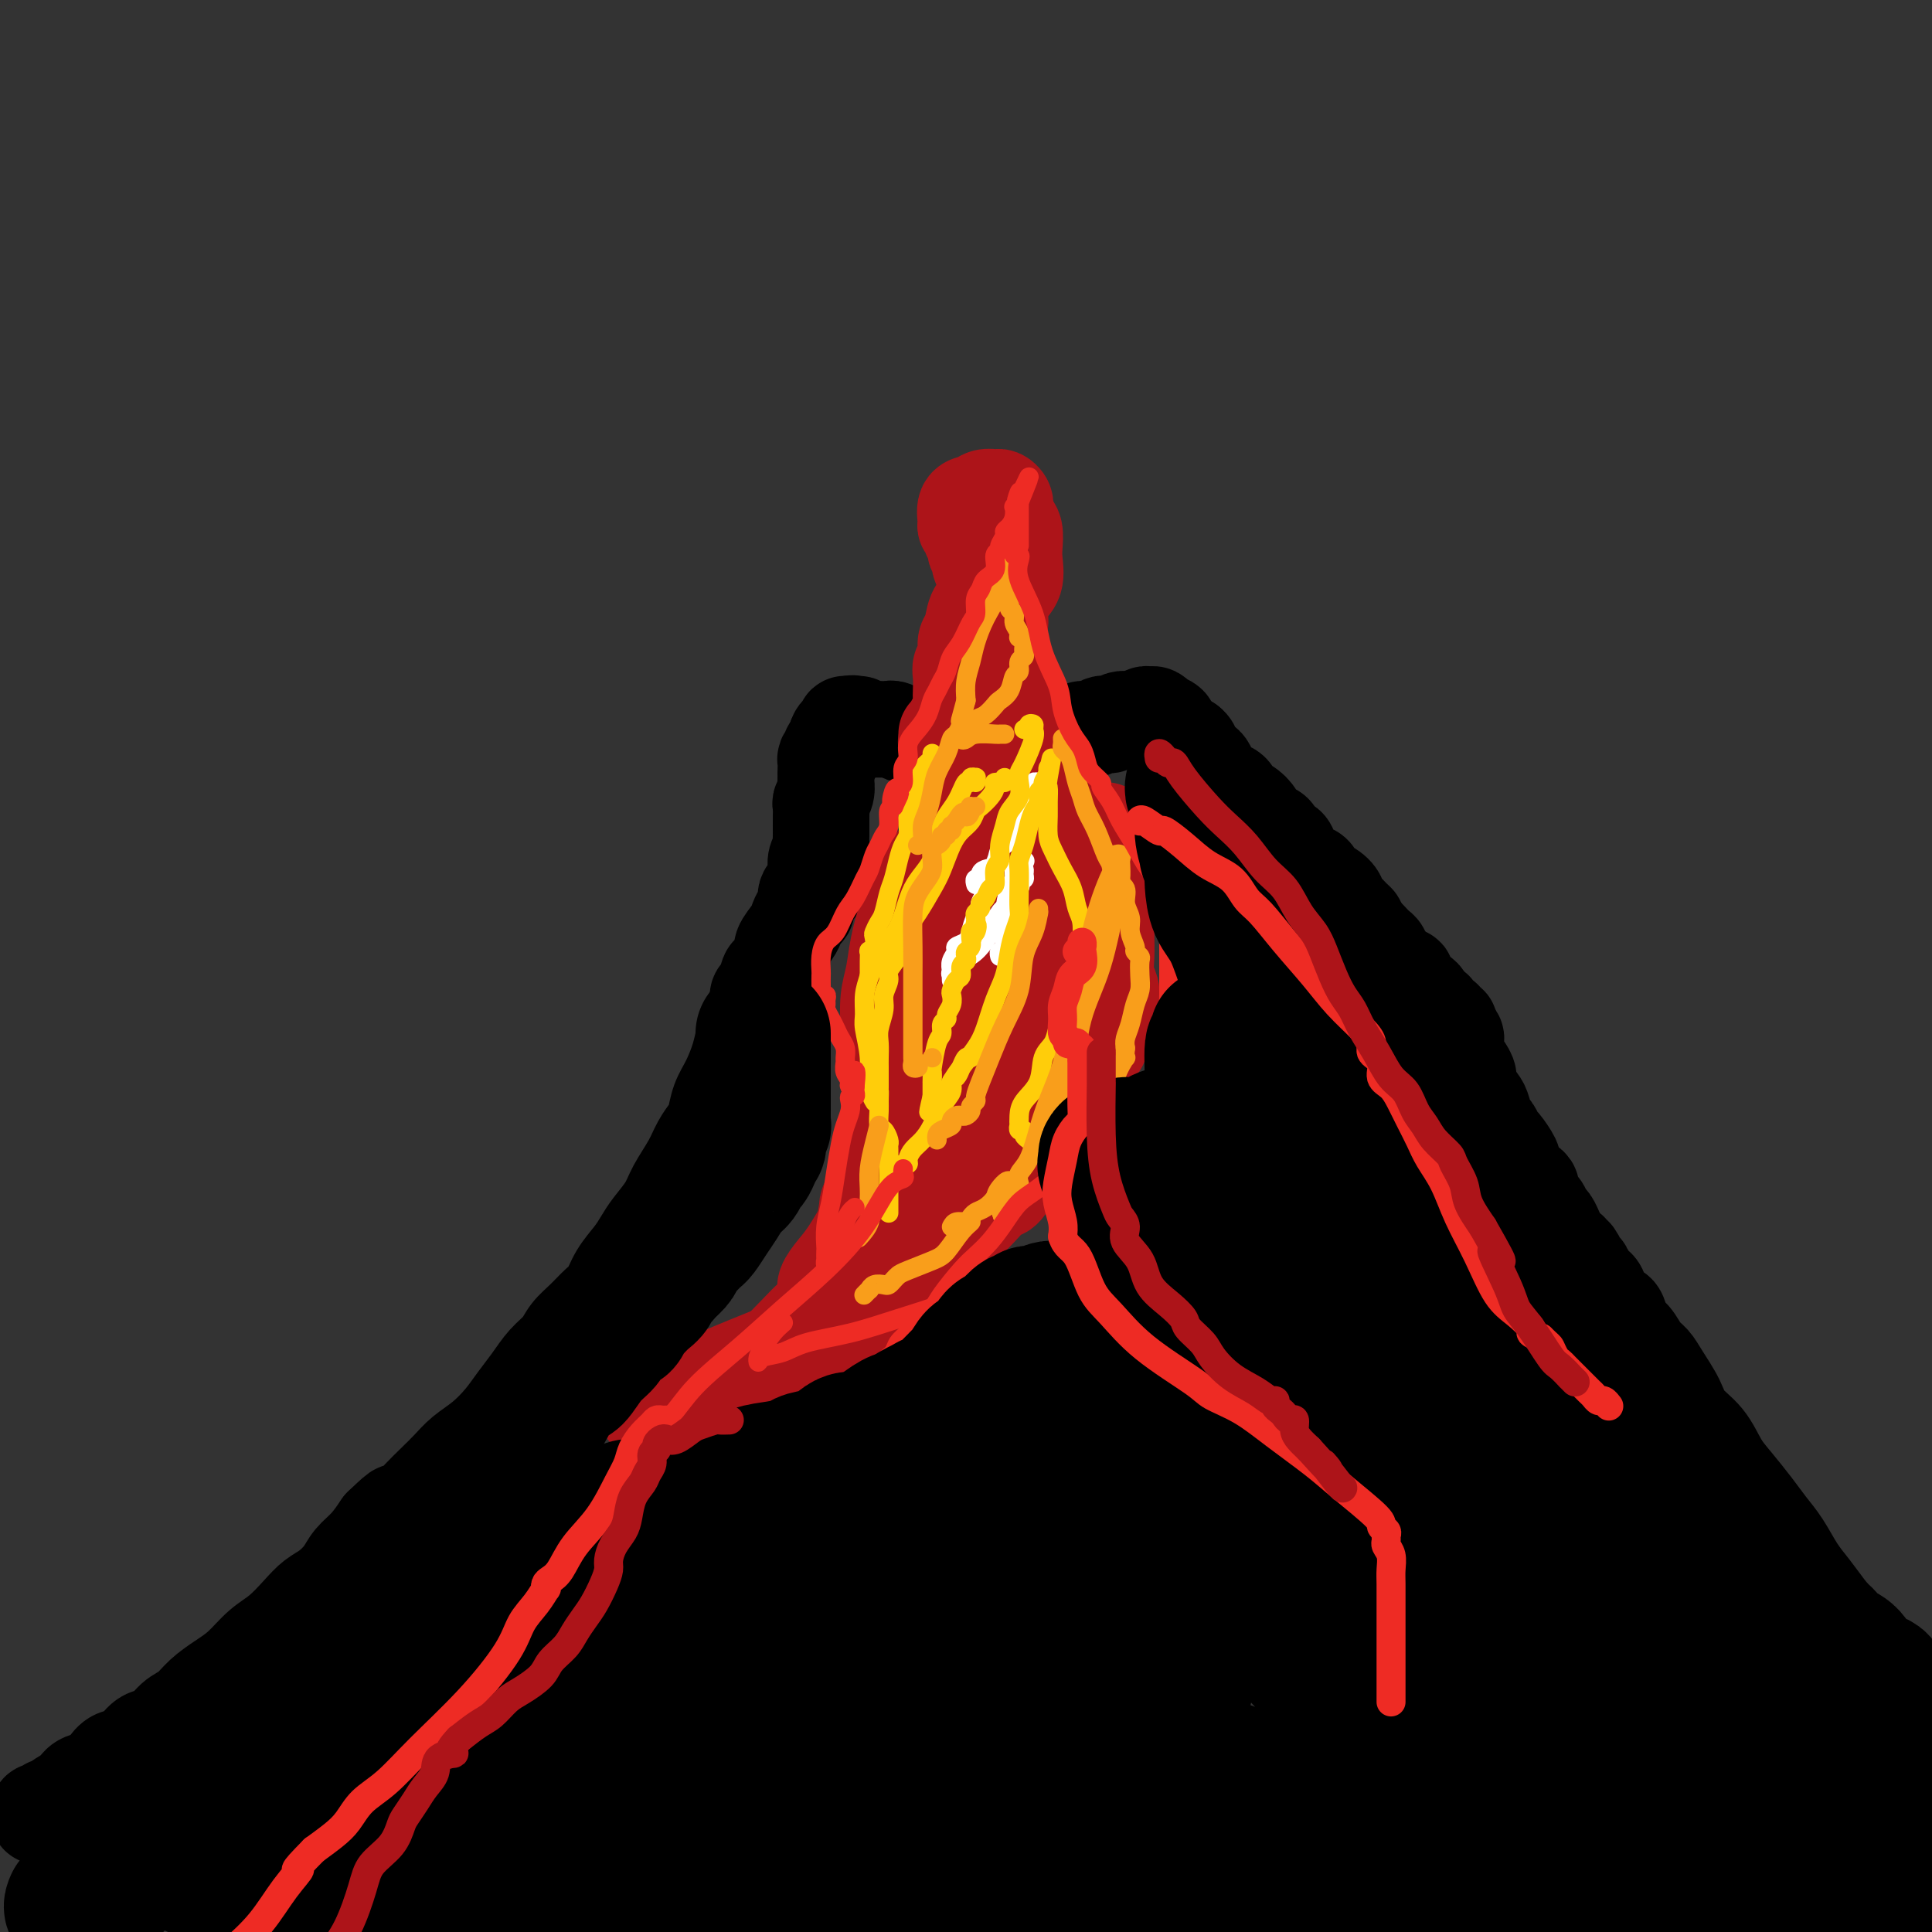 <svg viewBox='0 0 400 400' version='1.1' xmlns='http://www.w3.org/2000/svg' xmlns:xlink='http://www.w3.org/1999/xlink'><rect x="0" y="0" width="400" height="400" fill="#333333" stroke="none"/><g fill='none' stroke='#000000' stroke-width='20' stroke-linecap='round' stroke-linejoin='round'><path d='M8,376c-0.081,-0.414 -0.162,-0.828 0,-1c0.162,-0.172 0.566,-0.101 1,0c0.434,0.101 0.897,0.232 1,0c0.103,-0.232 -0.153,-0.825 0,-1c0.153,-0.175 0.716,0.070 1,0c0.284,-0.070 0.289,-0.455 1,-1c0.711,-0.545 2.129,-1.250 3,-2c0.871,-0.750 1.195,-1.547 2,-2c0.805,-0.453 2.091,-0.563 3,-1c0.909,-0.437 1.440,-1.200 2,-2c0.560,-0.800 1.150,-1.636 2,-2c0.850,-0.364 1.960,-0.257 3,-1c1.040,-0.743 2.010,-2.338 3,-3c0.990,-0.662 2.000,-0.393 3,-1c1.000,-0.607 1.989,-2.090 3,-3c1.011,-0.910 2.045,-1.248 3,-2c0.955,-0.752 1.833,-1.919 3,-3c1.167,-1.081 2.623,-2.078 4,-3c1.377,-0.922 2.676,-1.770 4,-3c1.324,-1.230 2.675,-2.843 4,-4c1.325,-1.157 2.624,-1.860 4,-3c1.376,-1.140 2.829,-2.717 4,-4c1.171,-1.283 2.060,-2.271 3,-3c0.940,-0.729 1.931,-1.198 3,-2c1.069,-0.802 2.214,-1.937 3,-3c0.786,-1.063 1.212,-2.056 2,-3c0.788,-0.944 1.940,-1.841 3,-3c1.060,-1.159 2.030,-2.579 3,-4'/><path d='M79,316c5.006,-4.840 3.021,-2.440 3,-2c-0.021,0.440 1.922,-1.078 3,-2c1.078,-0.922 1.292,-1.246 2,-2c0.708,-0.754 1.912,-1.937 3,-3c1.088,-1.063 2.062,-2.006 3,-3c0.938,-0.994 1.840,-2.040 3,-3c1.160,-0.960 2.579,-1.835 4,-3c1.421,-1.165 2.846,-2.618 4,-4c1.154,-1.382 2.038,-2.691 3,-4c0.962,-1.309 2.004,-2.618 3,-4c0.996,-1.382 1.947,-2.836 3,-4c1.053,-1.164 2.208,-2.040 3,-3c0.792,-0.960 1.222,-2.006 2,-3c0.778,-0.994 1.903,-1.935 3,-3c1.097,-1.065 2.167,-2.252 3,-3c0.833,-0.748 1.429,-1.056 2,-2c0.571,-0.944 1.115,-2.524 2,-4c0.885,-1.476 2.109,-2.847 3,-4c0.891,-1.153 1.450,-2.086 2,-3c0.550,-0.914 1.092,-1.809 2,-3c0.908,-1.191 2.183,-2.679 3,-4c0.817,-1.321 1.175,-2.474 2,-4c0.825,-1.526 2.118,-3.426 3,-5c0.882,-1.574 1.352,-2.821 2,-4c0.648,-1.179 1.473,-2.289 2,-3c0.527,-0.711 0.757,-1.022 1,-2c0.243,-0.978 0.499,-2.621 1,-4c0.501,-1.379 1.248,-2.493 2,-4c0.752,-1.507 1.510,-3.406 2,-5c0.490,-1.594 0.711,-2.884 1,-4c0.289,-1.116 0.644,-2.058 1,-3'/><path d='M155,212c1.687,-3.767 1.905,-2.183 2,-2c0.095,0.183 0.065,-1.034 0,-2c-0.065,-0.966 -0.167,-1.680 0,-2c0.167,-0.320 0.603,-0.244 1,-1c0.397,-0.756 0.754,-2.342 1,-3c0.246,-0.658 0.381,-0.388 1,-1c0.619,-0.612 1.724,-2.105 2,-3c0.276,-0.895 -0.275,-1.193 0,-2c0.275,-0.807 1.378,-2.122 2,-3c0.622,-0.878 0.763,-1.320 1,-2c0.237,-0.680 0.571,-1.600 1,-2c0.429,-0.400 0.952,-0.281 1,-1c0.048,-0.719 -0.381,-2.275 0,-3c0.381,-0.725 1.570,-0.618 2,-1c0.430,-0.382 0.101,-1.253 0,-2c-0.101,-0.747 0.025,-1.368 0,-2c-0.025,-0.632 -0.203,-1.273 0,-2c0.203,-0.727 0.786,-1.539 1,-2c0.214,-0.461 0.057,-0.572 0,-1c-0.057,-0.428 -0.015,-1.174 0,-2c0.015,-0.826 0.004,-1.731 0,-2c-0.004,-0.269 -0.002,0.097 0,0c0.002,-0.097 0.004,-0.658 0,-1c-0.004,-0.342 -0.015,-0.463 0,-1c0.015,-0.537 0.057,-1.488 0,-2c-0.057,-0.512 -0.211,-0.585 0,-1c0.211,-0.415 0.789,-1.173 1,-2c0.211,-0.827 0.057,-1.723 0,-2c-0.057,-0.277 -0.016,0.064 0,0c0.016,-0.064 0.008,-0.532 0,-1'/><path d='M171,161c0.305,-3.371 0.068,-1.298 0,-1c-0.068,0.298 0.033,-1.178 0,-2c-0.033,-0.822 -0.201,-0.990 0,-1c0.201,-0.010 0.772,0.138 1,0c0.228,-0.138 0.114,-0.562 0,-1c-0.114,-0.438 -0.226,-0.891 0,-1c0.226,-0.109 0.792,0.124 1,0c0.208,-0.124 0.060,-0.607 0,-1c-0.060,-0.393 -0.030,-0.697 0,-1'/><path d='M173,153c0.475,-1.476 0.662,-1.166 1,-1c0.338,0.166 0.825,0.188 1,0c0.175,-0.188 0.037,-0.587 0,-1c-0.037,-0.413 0.029,-0.842 0,-1c-0.029,-0.158 -0.151,-0.045 0,0c0.151,0.045 0.576,0.023 1,0'/><path d='M176,150c0.642,-0.448 0.746,-0.067 1,0c0.254,0.067 0.659,-0.178 1,0c0.341,0.178 0.620,0.780 1,1c0.380,0.220 0.861,0.059 1,0c0.139,-0.059 -0.066,-0.017 0,0c0.066,0.017 0.402,0.008 1,0c0.598,-0.008 1.456,-0.016 2,0c0.544,0.016 0.772,0.057 1,0c0.228,-0.057 0.456,-0.211 1,0c0.544,0.211 1.402,0.788 2,1c0.598,0.212 0.934,0.061 1,0c0.066,-0.061 -0.137,-0.030 0,0c0.137,0.030 0.615,0.061 1,0c0.385,-0.061 0.677,-0.212 1,0c0.323,0.212 0.678,0.789 1,1c0.322,0.211 0.612,0.057 1,0c0.388,-0.057 0.874,-0.015 1,0c0.126,0.015 -0.107,0.004 0,0c0.107,-0.004 0.553,-0.002 1,0'/><path d='M194,153c2.963,0.464 1.371,0.124 1,0c-0.371,-0.124 0.478,-0.033 1,0c0.522,0.033 0.717,0.009 1,0c0.283,-0.009 0.654,-0.002 1,0c0.346,0.002 0.666,0.001 1,0c0.334,-0.001 0.681,-0.000 1,0c0.319,0.000 0.610,0.000 1,0c0.390,-0.000 0.878,-0.000 1,0c0.122,0.000 -0.121,0.000 0,0c0.121,-0.000 0.607,-0.000 1,0c0.393,0.000 0.693,0.000 1,0c0.307,-0.000 0.621,-0.000 1,0c0.379,0.000 0.823,0.000 1,0c0.177,-0.000 0.089,-0.000 0,0'/><path d='M206,153c2.035,-0.000 1.124,-0.000 1,0c-0.124,0.000 0.540,0.000 1,0c0.460,-0.000 0.715,-0.000 1,0c0.285,0.000 0.601,0.000 1,0c0.399,-0.000 0.880,-0.000 1,0c0.120,0.000 -0.122,0.001 0,0c0.122,-0.001 0.607,-0.004 1,0c0.393,0.004 0.693,0.015 1,0c0.307,-0.015 0.621,-0.057 1,0c0.379,0.057 0.822,0.211 1,0c0.178,-0.211 0.089,-0.789 0,-1c-0.089,-0.211 -0.179,-0.057 0,0c0.179,0.057 0.626,0.015 1,0c0.374,-0.015 0.677,-0.004 1,0c0.323,0.004 0.668,0.002 1,0c0.332,-0.002 0.651,-0.005 1,0c0.349,0.005 0.726,0.016 1,0c0.274,-0.016 0.444,-0.061 1,0c0.556,0.061 1.497,0.226 2,0c0.503,-0.226 0.568,-0.844 1,-1c0.432,-0.156 1.233,0.151 2,0c0.767,-0.151 1.502,-0.758 2,-1c0.498,-0.242 0.759,-0.117 1,0c0.241,0.117 0.464,0.228 1,0c0.536,-0.228 1.387,-0.793 2,-1c0.613,-0.207 0.989,-0.055 1,0c0.011,0.055 -0.343,0.015 0,0c0.343,-0.015 1.384,-0.004 2,0c0.616,0.004 0.808,0.002 1,0'/><path d='M236,149c4.881,-0.557 2.083,0.051 1,0c-1.083,-0.051 -0.450,-0.761 0,-1c0.450,-0.239 0.717,-0.009 1,0c0.283,0.009 0.583,-0.205 1,0c0.417,0.205 0.952,0.828 1,1c0.048,0.172 -0.389,-0.108 0,0c0.389,0.108 1.605,0.602 2,1c0.395,0.398 -0.032,0.698 0,1c0.032,0.302 0.524,0.607 1,1c0.476,0.393 0.936,0.875 1,1c0.064,0.125 -0.267,-0.107 0,0c0.267,0.107 1.134,0.554 2,1'/><path d='M246,154c1.515,1.180 0.304,1.629 0,2c-0.304,0.371 0.300,0.663 1,1c0.700,0.337 1.496,0.721 2,1c0.504,0.279 0.716,0.455 1,1c0.284,0.545 0.639,1.459 1,2c0.361,0.541 0.729,0.707 1,1c0.271,0.293 0.444,0.711 1,1c0.556,0.289 1.496,0.448 2,1c0.504,0.552 0.572,1.496 1,2c0.428,0.504 1.215,0.568 2,1c0.785,0.432 1.568,1.234 2,2c0.432,0.766 0.515,1.497 1,2c0.485,0.503 1.373,0.778 2,1c0.627,0.222 0.993,0.391 1,1c0.007,0.609 -0.346,1.659 0,2c0.346,0.341 1.392,-0.026 2,0c0.608,0.026 0.778,0.445 1,1c0.222,0.555 0.496,1.247 1,2c0.504,0.753 1.239,1.567 2,2c0.761,0.433 1.548,0.487 2,1c0.452,0.513 0.569,1.486 1,2c0.431,0.514 1.176,0.568 2,1c0.824,0.432 1.726,1.243 2,2c0.274,0.757 -0.080,1.460 0,2c0.080,0.540 0.595,0.918 1,1c0.405,0.082 0.701,-0.132 1,0c0.299,0.132 0.602,0.610 1,1c0.398,0.390 0.890,0.692 1,1c0.110,0.308 -0.163,0.621 0,1c0.163,0.379 0.761,0.822 1,1c0.239,0.178 0.120,0.089 0,0'/><path d='M282,193c5.747,6.212 2.113,2.242 1,1c-1.113,-1.242 0.293,0.245 1,1c0.707,0.755 0.715,0.778 1,1c0.285,0.222 0.849,0.642 1,1c0.151,0.358 -0.109,0.655 0,1c0.109,0.345 0.589,0.737 1,1c0.411,0.263 0.754,0.398 1,1c0.246,0.602 0.395,1.672 1,2c0.605,0.328 1.668,-0.085 2,0c0.332,0.085 -0.065,0.667 0,1c0.065,0.333 0.591,0.418 1,1c0.409,0.582 0.701,1.663 1,2c0.299,0.337 0.606,-0.068 1,0c0.394,0.068 0.875,0.609 1,1c0.125,0.391 -0.108,0.631 0,1c0.108,0.369 0.555,0.868 1,1c0.445,0.132 0.889,-0.104 1,0c0.111,0.104 -0.110,0.549 0,1c0.110,0.451 0.552,0.908 1,1c0.448,0.092 0.904,-0.182 1,0c0.096,0.182 -0.166,0.818 0,1c0.166,0.182 0.762,-0.091 1,0c0.238,0.091 0.119,0.545 0,1'/><path d='M300,213c2.797,3.265 0.791,1.427 0,1c-0.791,-0.427 -0.365,0.557 0,1c0.365,0.443 0.670,0.344 1,1c0.330,0.656 0.684,2.067 1,3c0.316,0.933 0.596,1.389 1,2c0.404,0.611 0.934,1.376 1,2c0.066,0.624 -0.333,1.108 0,2c0.333,0.892 1.399,2.194 2,3c0.601,0.806 0.737,1.117 1,2c0.263,0.883 0.653,2.338 1,3c0.347,0.662 0.653,0.530 1,1c0.347,0.470 0.736,1.543 1,2c0.264,0.457 0.403,0.297 1,1c0.597,0.703 1.652,2.268 2,3c0.348,0.732 -0.013,0.632 0,1c0.013,0.368 0.399,1.203 1,2c0.601,0.797 1.418,1.557 2,2c0.582,0.443 0.930,0.571 1,1c0.070,0.429 -0.136,1.160 0,2c0.136,0.840 0.615,1.788 1,2c0.385,0.212 0.677,-0.313 1,0c0.323,0.313 0.677,1.463 1,2c0.323,0.537 0.614,0.462 1,1c0.386,0.538 0.866,1.691 1,2c0.134,0.309 -0.079,-0.224 0,0c0.079,0.224 0.451,1.207 1,2c0.549,0.793 1.274,1.397 2,2'/><path d='M325,259c2.810,4.137 1.335,1.479 1,1c-0.335,-0.479 0.469,1.222 1,2c0.531,0.778 0.789,0.632 1,1c0.211,0.368 0.375,1.248 1,2c0.625,0.752 1.711,1.374 2,2c0.289,0.626 -0.218,1.255 0,2c0.218,0.745 1.160,1.607 2,2c0.840,0.393 1.576,0.317 2,1c0.424,0.683 0.535,2.123 1,3c0.465,0.877 1.284,1.189 2,2c0.716,0.811 1.331,2.121 2,3c0.669,0.879 1.393,1.329 2,2c0.607,0.671 1.096,1.565 2,3c0.904,1.435 2.222,3.411 3,5c0.778,1.589 1.016,2.791 2,4c0.984,1.209 2.714,2.423 4,4c1.286,1.577 2.129,3.516 3,5c0.871,1.484 1.769,2.515 3,4c1.231,1.485 2.794,3.426 4,5c1.206,1.574 2.054,2.783 3,4c0.946,1.217 1.989,2.443 3,4c1.011,1.557 1.989,3.443 3,5c1.011,1.557 2.053,2.783 3,4c0.947,1.217 1.797,2.426 3,4c1.203,1.574 2.759,3.514 4,5c1.241,1.486 2.166,2.519 3,4c0.834,1.481 1.577,3.411 3,5c1.423,1.589 3.526,2.838 5,4c1.474,1.162 2.320,2.236 3,3c0.680,0.764 1.194,1.218 2,2c0.806,0.782 1.903,1.891 3,3'/></g>
<g fill='none' stroke='#AD1419' stroke-width='20' stroke-linecap='round' stroke-linejoin='round'><path d='M196,152c0.002,0.462 0.004,0.923 0,1c-0.004,0.077 -0.015,-0.232 0,0c0.015,0.232 0.057,1.005 0,1c-0.057,-0.005 -0.212,-0.788 0,-1c0.212,-0.212 0.792,0.147 1,0c0.208,-0.147 0.046,-0.802 0,-1c-0.046,-0.198 0.026,0.060 0,0c-0.026,-0.060 -0.151,-0.438 0,-1c0.151,-0.562 0.577,-1.309 1,-2c0.423,-0.691 0.844,-1.326 1,-2c0.156,-0.674 0.046,-1.387 0,-2c-0.046,-0.613 -0.027,-1.127 0,-2c0.027,-0.873 0.063,-2.104 0,-3c-0.063,-0.896 -0.225,-1.455 0,-2c0.225,-0.545 0.836,-1.076 1,-2c0.164,-0.924 -0.120,-2.240 0,-3c0.120,-0.760 0.645,-0.963 1,-2c0.355,-1.037 0.540,-2.908 1,-4c0.460,-1.092 1.195,-1.407 2,-2c0.805,-0.593 1.680,-1.466 2,-2c0.320,-0.534 0.086,-0.731 0,-1c-0.086,-0.269 -0.023,-0.611 0,-1c0.023,-0.389 0.007,-0.825 0,-1c-0.007,-0.175 -0.003,-0.087 0,0'/><path d='M206,120c1.574,-5.124 0.509,-1.935 0,-1c-0.509,0.935 -0.461,-0.383 -1,-1c-0.539,-0.617 -1.665,-0.532 -2,-1c-0.335,-0.468 0.122,-1.487 0,-2c-0.122,-0.513 -0.821,-0.519 -1,-1c-0.179,-0.481 0.163,-1.436 0,-2c-0.163,-0.564 -0.830,-0.736 -1,-1c-0.170,-0.264 0.157,-0.620 0,-1c-0.157,-0.380 -0.796,-0.785 -1,-1c-0.204,-0.215 0.029,-0.239 0,-1c-0.029,-0.761 -0.320,-2.257 0,-3c0.320,-0.743 1.252,-0.732 2,-1c0.748,-0.268 1.311,-0.813 2,-1c0.689,-0.187 1.504,-0.014 2,0c0.496,0.014 0.671,-0.130 1,0c0.329,0.130 0.810,0.534 1,1c0.190,0.466 0.090,0.996 0,1c-0.090,0.004 -0.168,-0.517 0,0c0.168,0.517 0.583,2.071 1,3c0.417,0.929 0.837,1.234 1,2c0.163,0.766 0.068,1.995 0,3c-0.068,1.005 -0.108,1.788 0,3c0.108,1.212 0.365,2.852 0,4c-0.365,1.148 -1.351,1.802 -2,3c-0.649,1.198 -0.959,2.940 -1,4c-0.041,1.060 0.188,1.438 0,2c-0.188,0.562 -0.794,1.308 -1,2c-0.206,0.692 -0.014,1.330 0,2c0.014,0.670 -0.150,1.373 0,2c0.150,0.627 0.614,1.179 1,2c0.386,0.821 0.693,1.910 1,3'/><path d='M208,140c0.245,1.741 -0.141,1.593 0,2c0.141,0.407 0.809,1.368 1,2c0.191,0.632 -0.093,0.936 0,2c0.093,1.064 0.565,2.888 1,4c0.435,1.112 0.834,1.513 1,2c0.166,0.487 0.100,1.059 0,2c-0.100,0.941 -0.234,2.252 0,3c0.234,0.748 0.837,0.932 1,1c0.163,0.068 -0.114,0.018 0,0c0.114,-0.018 0.618,-0.005 1,0c0.382,0.005 0.642,0.000 1,0c0.358,-0.000 0.814,0.003 1,0c0.186,-0.003 0.102,-0.013 0,0c-0.102,0.013 -0.222,0.047 0,0c0.222,-0.047 0.784,-0.176 1,0c0.216,0.176 0.084,0.655 0,1c-0.084,0.345 -0.121,0.554 0,1c0.121,0.446 0.400,1.128 1,2c0.600,0.872 1.523,1.932 2,3c0.477,1.068 0.509,2.142 1,3c0.491,0.858 1.440,1.500 2,2c0.560,0.500 0.731,0.857 1,1c0.269,0.143 0.634,0.071 1,0'/><path d='M224,171c2.134,2.392 0.968,1.372 1,1c0.032,-0.372 1.262,-0.097 2,0c0.738,0.097 0.982,0.015 1,0c0.018,-0.015 -0.191,0.037 0,0c0.191,-0.037 0.783,-0.162 1,0c0.217,0.162 0.058,0.612 0,1c-0.058,0.388 -0.016,0.713 0,1c0.016,0.287 0.004,0.535 0,1c-0.004,0.465 -0.001,1.145 0,2c0.001,0.855 0.000,1.883 0,3c-0.000,1.117 0.000,2.321 0,4c-0.000,1.679 -0.001,3.832 0,5c0.001,1.168 0.004,1.353 0,2c-0.004,0.647 -0.015,1.758 0,3c0.015,1.242 0.058,2.617 0,4c-0.058,1.383 -0.216,2.776 0,4c0.216,1.224 0.805,2.279 1,3c0.195,0.721 -0.004,1.110 0,2c0.004,0.890 0.212,2.283 0,3c-0.212,0.717 -0.843,0.759 -1,1c-0.157,0.241 0.162,0.683 0,1c-0.162,0.317 -0.803,0.510 -1,1c-0.197,0.490 0.050,1.276 0,2c-0.050,0.724 -0.398,1.387 -1,2c-0.602,0.613 -1.458,1.175 -2,2c-0.542,0.825 -0.771,1.912 -1,3'/><path d='M224,222c-1.167,3.092 -1.086,2.323 -1,2c0.086,-0.323 0.175,-0.200 0,0c-0.175,0.200 -0.614,0.477 -1,1c-0.386,0.523 -0.720,1.292 -1,2c-0.280,0.708 -0.508,1.355 -1,2c-0.492,0.645 -1.248,1.286 -2,2c-0.752,0.714 -1.500,1.500 -2,2c-0.500,0.500 -0.753,0.715 -1,1c-0.247,0.285 -0.487,0.640 -1,1c-0.513,0.360 -1.300,0.725 -2,1c-0.700,0.275 -1.313,0.459 -2,1c-0.687,0.541 -1.450,1.440 -2,2c-0.550,0.560 -0.889,0.780 -2,1c-1.111,0.220 -2.996,0.438 -4,1c-1.004,0.562 -1.127,1.466 -2,2c-0.873,0.534 -2.495,0.696 -3,1c-0.505,0.304 0.106,0.750 0,1c-0.106,0.250 -0.928,0.303 -1,0c-0.072,-0.303 0.607,-0.962 1,-2c0.393,-1.038 0.500,-2.456 1,-4c0.500,-1.544 1.394,-3.213 2,-6c0.606,-2.787 0.923,-6.692 2,-10c1.077,-3.308 2.915,-6.021 4,-9c1.085,-2.979 1.419,-6.226 2,-9c0.581,-2.774 1.410,-5.075 2,-7c0.590,-1.925 0.942,-3.475 1,-5c0.058,-1.525 -0.177,-3.026 0,-5c0.177,-1.974 0.765,-4.421 1,-6c0.235,-1.579 0.118,-2.289 0,-3'/><path d='M212,179c2.324,-10.641 0.633,-4.742 0,-3c-0.633,1.742 -0.210,-0.671 0,-2c0.210,-1.329 0.206,-1.574 0,-2c-0.206,-0.426 -0.614,-1.031 -1,-2c-0.386,-0.969 -0.749,-2.300 -1,-3c-0.251,-0.700 -0.392,-0.769 -1,-1c-0.608,-0.231 -1.685,-0.623 -2,-1c-0.315,-0.377 0.133,-0.739 0,-1c-0.133,-0.261 -0.847,-0.420 -1,0c-0.153,0.420 0.257,1.418 0,2c-0.257,0.582 -1.179,0.746 -2,2c-0.821,1.254 -1.541,3.596 -2,5c-0.459,1.404 -0.659,1.870 -1,3c-0.341,1.130 -0.824,2.925 -1,4c-0.176,1.075 -0.046,1.429 0,2c0.046,0.571 0.009,1.359 0,2c-0.009,0.641 0.012,1.136 0,2c-0.012,0.864 -0.056,2.099 0,3c0.056,0.901 0.211,1.470 0,2c-0.211,0.530 -0.789,1.021 -1,1c-0.211,-0.021 -0.057,-0.553 0,-1c0.057,-0.447 0.016,-0.810 0,-1c-0.016,-0.190 -0.007,-0.208 0,-1c0.007,-0.792 0.012,-2.356 0,-4c-0.012,-1.644 -0.042,-3.366 0,-5c0.042,-1.634 0.155,-3.181 0,-4c-0.155,-0.819 -0.577,-0.909 -1,-1'/><path d='M198,175c-0.104,-2.849 0.135,-1.471 0,-1c-0.135,0.471 -0.644,0.034 -1,0c-0.356,-0.034 -0.557,0.334 -1,1c-0.443,0.666 -1.127,1.630 -2,3c-0.873,1.370 -1.937,3.148 -3,5c-1.063,1.852 -2.127,3.779 -3,6c-0.873,2.221 -1.554,4.735 -2,7c-0.446,2.265 -0.656,4.280 -1,6c-0.344,1.720 -0.822,3.146 -1,5c-0.178,1.854 -0.055,4.137 0,6c0.055,1.863 0.041,3.307 0,5c-0.041,1.693 -0.110,3.634 0,5c0.110,1.366 0.400,2.157 1,3c0.600,0.843 1.508,1.738 2,2c0.492,0.262 0.566,-0.111 1,0c0.434,0.111 1.229,0.705 2,1c0.771,0.295 1.518,0.293 2,0c0.482,-0.293 0.699,-0.875 1,-1c0.301,-0.125 0.684,0.208 1,0c0.316,-0.208 0.564,-0.957 1,-2c0.436,-1.043 1.061,-2.378 2,-4c0.939,-1.622 2.191,-3.530 3,-6c0.809,-2.470 1.175,-5.503 2,-8c0.825,-2.497 2.111,-4.459 3,-7c0.889,-2.541 1.383,-5.660 2,-8c0.617,-2.340 1.359,-3.899 2,-5c0.641,-1.101 1.183,-1.743 2,-2c0.817,-0.257 1.908,-0.128 3,0'/><path d='M214,186c0.870,0.171 0.545,1.598 1,3c0.455,1.402 1.690,2.779 2,4c0.310,1.221 -0.303,2.284 0,4c0.303,1.716 1.524,4.083 2,6c0.476,1.917 0.206,3.382 0,5c-0.206,1.618 -0.349,3.390 -1,5c-0.651,1.610 -1.812,3.060 -3,5c-1.188,1.940 -2.405,4.370 -4,6c-1.595,1.630 -3.570,2.462 -6,4c-2.430,1.538 -5.317,3.784 -8,5c-2.683,1.216 -5.163,1.402 -7,2c-1.837,0.598 -3.033,1.609 -4,2c-0.967,0.391 -1.706,0.161 -2,0c-0.294,-0.161 -0.142,-0.255 0,0c0.142,0.255 0.274,0.859 0,1c-0.274,0.141 -0.954,-0.180 -1,0c-0.046,0.180 0.541,0.862 0,3c-0.541,2.138 -2.209,5.731 -3,8c-0.791,2.269 -0.705,3.213 -1,5c-0.295,1.787 -0.972,4.415 -2,7c-1.028,2.585 -2.407,5.125 -4,8c-1.593,2.875 -3.399,6.086 -5,9c-1.601,2.914 -2.997,5.533 -4,7c-1.003,1.467 -1.614,1.783 -2,2c-0.386,0.217 -0.546,0.333 0,0c0.546,-0.333 1.797,-1.117 3,-3c1.203,-1.883 2.358,-4.867 4,-8c1.642,-3.133 3.770,-6.417 6,-10c2.230,-3.583 4.562,-7.465 7,-11c2.438,-3.535 4.982,-6.724 7,-9c2.018,-2.276 3.509,-3.638 5,-5'/><path d='M194,241c5.477,-8.067 3.170,-5.233 3,-5c-0.170,0.233 1.798,-2.134 3,-3c1.202,-0.866 1.640,-0.229 2,0c0.360,0.229 0.644,0.052 1,0c0.356,-0.052 0.784,0.021 1,0c0.216,-0.021 0.219,-0.136 0,0c-0.219,0.136 -0.661,0.523 -1,1c-0.339,0.477 -0.575,1.045 -1,2c-0.425,0.955 -1.039,2.297 -2,3c-0.961,0.703 -2.269,0.766 -4,2c-1.731,1.234 -3.886,3.638 -6,5c-2.114,1.362 -4.187,1.680 -6,2c-1.813,0.320 -3.367,0.641 -4,1c-0.633,0.359 -0.345,0.758 0,1c0.345,0.242 0.748,0.329 0,2c-0.748,1.671 -2.648,4.927 -4,7c-1.352,2.073 -2.158,2.964 -3,4c-0.842,1.036 -1.721,2.218 -2,3c-0.279,0.782 0.043,1.165 0,2c-0.043,0.835 -0.449,2.124 -1,3c-0.551,0.876 -1.245,1.340 -2,2c-0.755,0.660 -1.572,1.517 -3,3c-1.428,1.483 -3.468,3.592 -5,5c-1.532,1.408 -2.555,2.115 -4,3c-1.445,0.885 -3.313,1.947 -6,3c-2.687,1.053 -6.195,2.097 -9,3c-2.805,0.903 -4.909,1.666 -6,2c-1.091,0.334 -1.169,0.238 -1,0c0.169,-0.238 0.584,-0.619 1,-1'/><path d='M135,291c-2.839,1.273 2.563,-0.544 6,-2c3.437,-1.456 4.910,-2.550 8,-4c3.090,-1.450 7.796,-3.255 12,-5c4.204,-1.745 7.907,-3.429 11,-5c3.093,-1.571 5.577,-3.028 8,-4c2.423,-0.972 4.787,-1.459 6,-2c1.213,-0.541 1.276,-1.135 2,-2c0.724,-0.865 2.108,-2.002 3,-3c0.892,-0.998 1.293,-1.858 2,-3c0.707,-1.142 1.722,-2.565 3,-4c1.278,-1.435 2.819,-2.881 4,-4c1.181,-1.119 2.000,-1.909 3,-3c1.000,-1.091 2.180,-2.481 3,-3c0.820,-0.519 1.279,-0.167 2,-1c0.721,-0.833 1.703,-2.850 3,-4c1.297,-1.150 2.908,-1.431 4,-2c1.092,-0.569 1.666,-1.425 2,-2c0.334,-0.575 0.429,-0.869 1,-1c0.571,-0.131 1.618,-0.098 2,0c0.382,0.098 0.099,0.261 0,0c-0.099,-0.261 -0.013,-0.946 0,-1c0.013,-0.054 -0.048,0.521 0,1c0.048,0.479 0.205,0.860 0,1c-0.205,0.140 -0.773,0.040 -1,0c-0.227,-0.040 -0.114,-0.020 0,0'/></g>
<g fill='none' stroke='#FFFFFF' stroke-width='4' stroke-linecap='round' stroke-linejoin='round'><path d='M202,183c0.031,0.119 0.063,0.239 0,0c-0.063,-0.239 -0.220,-0.836 0,-1c0.220,-0.164 0.818,0.104 1,0c0.182,-0.104 -0.051,-0.579 0,-1c0.051,-0.421 0.384,-0.787 1,-1c0.616,-0.213 1.513,-0.273 2,-1c0.487,-0.727 0.564,-2.120 1,-3c0.436,-0.880 1.230,-1.248 2,-2c0.770,-0.752 1.517,-1.889 2,-3c0.483,-1.111 0.704,-2.196 1,-3c0.296,-0.804 0.669,-1.325 1,-2c0.331,-0.675 0.621,-1.502 1,-2c0.379,-0.498 0.849,-0.665 1,-1c0.151,-0.335 -0.015,-0.838 0,-1c0.015,-0.162 0.211,0.019 0,0c-0.211,-0.019 -0.828,-0.236 -1,0c-0.172,0.236 0.102,0.925 0,1c-0.102,0.075 -0.580,-0.464 -1,0c-0.420,0.464 -0.781,1.931 -1,3c-0.219,1.069 -0.296,1.740 -1,3c-0.704,1.260 -2.036,3.108 -3,5c-0.964,1.892 -1.561,3.826 -2,5c-0.439,1.174 -0.719,1.587 -1,2'/><path d='M205,181c-1.327,3.319 -0.145,3.117 0,3c0.145,-0.117 -0.749,-0.149 -1,0c-0.251,0.149 0.140,0.480 0,1c-0.140,0.520 -0.810,1.228 -1,2c-0.190,0.772 0.099,1.607 0,2c-0.099,0.393 -0.586,0.342 -1,1c-0.414,0.658 -0.756,2.024 -1,3c-0.244,0.976 -0.391,1.560 -1,2c-0.609,0.440 -1.680,0.735 -2,1c-0.320,0.265 0.110,0.501 0,1c-0.110,0.499 -0.762,1.263 -1,2c-0.238,0.737 -0.064,1.447 0,2c0.064,0.553 0.018,0.947 0,1c-0.018,0.053 -0.006,-0.237 0,0c0.006,0.237 0.007,0.999 0,1c-0.007,0.001 -0.021,-0.761 0,-1c0.021,-0.239 0.078,0.044 0,0c-0.078,-0.044 -0.292,-0.414 0,-1c0.292,-0.586 1.089,-1.387 2,-2c0.911,-0.613 1.936,-1.036 3,-2c1.064,-0.964 2.166,-2.467 3,-4c0.834,-1.533 1.399,-3.094 2,-4c0.601,-0.906 1.237,-1.156 2,-2c0.763,-0.844 1.654,-2.281 2,-3c0.346,-0.719 0.146,-0.718 0,-1c-0.146,-0.282 -0.238,-0.846 0,-1c0.238,-0.154 0.806,0.103 1,0c0.194,-0.103 0.014,-0.566 0,-1c-0.014,-0.434 0.139,-0.838 0,-1c-0.139,-0.162 -0.569,-0.081 -1,0'/><path d='M211,180c2.227,-3.407 0.794,-0.924 0,0c-0.794,0.924 -0.947,0.290 -1,0c-0.053,-0.290 -0.004,-0.234 0,0c0.004,0.234 -0.037,0.647 0,1c0.037,0.353 0.154,0.648 0,1c-0.154,0.352 -0.577,0.763 -1,2c-0.423,1.237 -0.846,3.302 -1,5c-0.154,1.698 -0.040,3.030 0,4c0.040,0.970 0.007,1.580 0,2c-0.007,0.420 0.012,0.652 0,1c-0.012,0.348 -0.056,0.811 0,1c0.056,0.189 0.211,0.102 0,0c-0.211,-0.102 -0.788,-0.220 -1,0c-0.212,0.220 -0.061,0.777 0,1c0.061,0.223 0.030,0.111 0,0'/></g>
<g fill='none' stroke='#FFCD0A' stroke-width='4' stroke-linecap='round' stroke-linejoin='round'><path d='M212,151c0.454,0.107 0.908,0.214 1,0c0.092,-0.214 -0.178,-0.748 0,-1c0.178,-0.252 0.804,-0.223 1,0c0.196,0.223 -0.039,0.639 0,1c0.039,0.361 0.352,0.666 0,2c-0.352,1.334 -1.369,3.697 -2,5c-0.631,1.303 -0.876,1.544 -1,2c-0.124,0.456 -0.128,1.126 0,2c0.128,0.874 0.389,1.953 0,3c-0.389,1.047 -1.429,2.061 -2,3c-0.571,0.939 -0.674,1.804 -1,3c-0.326,1.196 -0.875,2.725 -1,4c-0.125,1.275 0.174,2.296 0,3c-0.174,0.704 -0.821,1.092 -1,2c-0.179,0.908 0.111,2.337 0,3c-0.111,0.663 -0.622,0.559 -1,1c-0.378,0.441 -0.623,1.428 -1,2c-0.377,0.572 -0.886,0.731 -1,1c-0.114,0.269 0.165,0.649 0,1c-0.165,0.351 -0.775,0.671 -1,1c-0.225,0.329 -0.064,0.665 0,1c0.064,0.335 0.032,0.667 0,1'/><path d='M202,191c-1.563,6.354 -0.472,2.241 0,1c0.472,-1.241 0.324,0.392 0,1c-0.324,0.608 -0.822,0.190 -1,0c-0.178,-0.190 -0.034,-0.153 0,0c0.034,0.153 -0.042,0.423 0,1c0.042,0.577 0.204,1.463 0,2c-0.204,0.537 -0.772,0.725 -1,1c-0.228,0.275 -0.116,0.636 0,1c0.116,0.364 0.238,0.731 0,1c-0.238,0.269 -0.835,0.438 -1,1c-0.165,0.562 0.100,1.515 0,2c-0.100,0.485 -0.567,0.501 -1,1c-0.433,0.499 -0.833,1.482 -1,2c-0.167,0.518 -0.101,0.572 0,1c0.101,0.428 0.238,1.232 0,2c-0.238,0.768 -0.851,1.501 -1,2c-0.149,0.499 0.167,0.765 0,1c-0.167,0.235 -0.815,0.439 -1,1c-0.185,0.561 0.094,1.479 0,2c-0.094,0.521 -0.561,0.647 -1,2c-0.439,1.353 -0.850,3.935 -1,5c-0.150,1.065 -0.040,0.614 0,1c0.040,0.386 0.011,1.609 0,2c-0.011,0.391 -0.003,-0.050 0,0c0.003,0.050 0.001,0.590 0,1c-0.001,0.410 -0.000,0.688 0,1c0.000,0.312 0.000,0.656 0,1'/><path d='M193,227c-1.384,5.803 -0.344,2.310 0,1c0.344,-1.310 -0.008,-0.436 0,0c0.008,0.436 0.376,0.434 1,0c0.624,-0.434 1.504,-1.299 2,-2c0.496,-0.701 0.608,-1.236 1,-2c0.392,-0.764 1.064,-1.757 2,-3c0.936,-1.243 2.135,-2.737 3,-4c0.865,-1.263 1.397,-2.294 2,-4c0.603,-1.706 1.275,-4.085 2,-6c0.725,-1.915 1.501,-3.365 2,-5c0.499,-1.635 0.722,-3.455 1,-5c0.278,-1.545 0.611,-2.816 1,-4c0.389,-1.184 0.836,-2.280 1,-3c0.164,-0.720 0.047,-1.062 0,-2c-0.047,-0.938 -0.024,-2.470 0,-4c0.024,-1.530 0.047,-3.057 0,-4c-0.047,-0.943 -0.166,-1.302 0,-2c0.166,-0.698 0.618,-1.735 1,-3c0.382,-1.265 0.695,-2.759 1,-4c0.305,-1.241 0.603,-2.229 1,-3c0.397,-0.771 0.895,-1.323 1,-2c0.105,-0.677 -0.182,-1.478 0,-2c0.182,-0.522 0.833,-0.764 1,-1c0.167,-0.236 -0.151,-0.465 0,-1c0.151,-0.535 0.771,-1.375 1,-2c0.229,-0.625 0.065,-1.036 0,-1c-0.065,0.036 -0.033,0.518 0,1'/><path d='M217,160c1.392,-6.353 0.372,-1.234 0,1c-0.372,2.234 -0.098,1.584 0,2c0.098,0.416 0.018,1.899 0,3c-0.018,1.101 0.026,1.819 0,3c-0.026,1.181 -0.124,2.823 0,4c0.124,1.177 0.468,1.889 1,3c0.532,1.111 1.253,2.622 2,4c0.747,1.378 1.521,2.622 2,4c0.479,1.378 0.665,2.890 1,4c0.335,1.110 0.820,1.817 1,3c0.180,1.183 0.056,2.843 0,4c-0.056,1.157 -0.042,1.811 0,3c0.042,1.189 0.113,2.912 0,4c-0.113,1.088 -0.410,1.541 -1,2c-0.590,0.459 -1.472,0.925 -2,2c-0.528,1.075 -0.703,2.759 -1,4c-0.297,1.241 -0.717,2.040 -1,3c-0.283,0.960 -0.430,2.081 -1,3c-0.570,0.919 -1.564,1.638 -2,3c-0.436,1.362 -0.313,3.369 -1,5c-0.687,1.631 -2.185,2.886 -3,4c-0.815,1.114 -0.946,2.088 -1,3c-0.054,0.912 -0.029,1.764 0,2c0.029,0.236 0.063,-0.144 0,0c-0.063,0.144 -0.224,0.812 0,1c0.224,0.188 0.833,-0.104 1,0c0.167,0.104 -0.109,0.605 0,1c0.109,0.395 0.603,0.684 1,1c0.397,0.316 0.699,0.658 1,1'/><path d='M214,237c0.500,1.000 0.250,0.500 0,0'/><path d='M201,219c-0.331,-0.171 -0.661,-0.342 -1,0c-0.339,0.342 -0.685,1.196 -1,2c-0.315,0.804 -0.598,1.559 -1,2c-0.402,0.441 -0.923,0.569 -1,1c-0.077,0.431 0.288,1.165 0,2c-0.288,0.835 -1.230,1.771 -2,3c-0.770,1.229 -1.368,2.750 -2,4c-0.632,1.250 -1.297,2.230 -2,3c-0.703,0.770 -1.442,1.331 -2,2c-0.558,0.669 -0.934,1.447 -1,2c-0.066,0.553 0.178,0.880 0,1c-0.178,0.120 -0.779,0.032 -1,0c-0.221,-0.032 -0.063,-0.009 0,0c0.063,0.009 0.032,0.005 0,0'/><path d='M202,162c-0.032,-0.433 -0.064,-0.865 0,-1c0.064,-0.135 0.222,0.028 0,0c-0.222,-0.028 -0.826,-0.247 -1,0c-0.174,0.247 0.083,0.960 0,1c-0.083,0.040 -0.504,-0.594 -1,0c-0.496,0.594 -1.065,2.416 -2,4c-0.935,1.584 -2.236,2.929 -3,5c-0.764,2.071 -0.992,4.868 -2,7c-1.008,2.132 -2.796,3.598 -4,6c-1.204,2.402 -1.825,5.739 -3,8c-1.175,2.261 -2.904,3.446 -4,5c-1.096,1.554 -1.557,3.477 -2,5c-0.443,1.523 -0.866,2.644 -1,4c-0.134,1.356 0.020,2.945 0,4c-0.020,1.055 -0.215,1.576 0,3c0.215,1.424 0.841,3.753 1,6c0.159,2.247 -0.150,4.413 0,6c0.150,1.587 0.757,2.596 1,3c0.243,0.404 0.121,0.202 0,0'/><path d='M193,156c0.233,0.217 0.466,0.435 0,1c-0.466,0.565 -1.631,1.478 -2,2c-0.369,0.522 0.059,0.654 0,1c-0.059,0.346 -0.603,0.908 -1,2c-0.397,1.092 -0.645,2.715 -1,4c-0.355,1.285 -0.816,2.233 -1,3c-0.184,0.767 -0.091,1.353 0,2c0.091,0.647 0.179,1.354 0,2c-0.179,0.646 -0.625,1.230 -1,2c-0.375,0.770 -0.678,1.725 -1,3c-0.322,1.275 -0.664,2.870 -1,4c-0.336,1.130 -0.665,1.793 -1,3c-0.335,1.207 -0.677,2.957 -1,4c-0.323,1.043 -0.626,1.380 -1,2c-0.374,0.620 -0.818,1.523 -1,2c-0.182,0.477 -0.101,0.527 0,1c0.101,0.473 0.223,1.370 0,2c-0.223,0.630 -0.792,0.995 -1,1c-0.208,0.005 -0.056,-0.349 0,0c0.056,0.349 0.015,1.400 0,2c-0.015,0.600 -0.004,0.748 0,1c0.004,0.252 0.001,0.606 0,1c-0.001,0.394 -0.000,0.827 0,1c0.000,0.173 0.000,0.087 0,0'/><path d='M208,161c0.231,0.441 0.462,0.882 0,1c-0.462,0.118 -1.615,-0.085 -2,0c-0.385,0.085 -0.000,0.460 0,1c0.000,0.540 -0.384,1.247 -1,2c-0.616,0.753 -1.463,1.554 -2,2c-0.537,0.446 -0.763,0.538 -1,1c-0.237,0.462 -0.485,1.293 -1,2c-0.515,0.707 -1.296,1.288 -2,2c-0.704,0.712 -1.330,1.555 -2,3c-0.670,1.445 -1.384,3.492 -2,5c-0.616,1.508 -1.133,2.475 -2,4c-0.867,1.525 -2.082,3.606 -3,5c-0.918,1.394 -1.537,2.102 -2,3c-0.463,0.898 -0.769,1.987 -1,3c-0.231,1.013 -0.387,1.950 -1,3c-0.613,1.050 -1.685,2.213 -2,3c-0.315,0.787 0.126,1.196 0,2c-0.126,0.804 -0.818,2.001 -1,3c-0.182,0.999 0.147,1.801 0,3c-0.147,1.199 -0.772,2.797 -1,4c-0.228,1.203 -0.061,2.011 0,3c0.061,0.989 0.016,2.159 0,3c-0.016,0.841 -0.004,1.352 0,2c0.004,0.648 0.001,1.431 0,2c-0.001,0.569 -0.000,0.922 0,1c0.000,0.078 0.000,-0.121 0,0c-0.000,0.121 -0.000,0.560 0,1'/><path d='M182,225c-0.309,3.838 -0.080,1.433 0,1c0.080,-0.433 0.011,1.106 0,2c-0.011,0.894 0.036,1.143 0,2c-0.036,0.857 -0.153,2.323 0,3c0.153,0.677 0.577,0.566 1,1c0.423,0.434 0.845,1.412 1,2c0.155,0.588 0.041,0.787 0,1c-0.041,0.213 -0.011,0.442 0,1c0.011,0.558 0.003,1.447 0,2c-0.003,0.553 -0.001,0.770 0,1c0.001,0.230 0.000,0.472 0,1c-0.000,0.528 -0.000,1.343 0,2c0.000,0.657 0.000,1.155 0,2c-0.000,0.845 -0.000,2.035 0,3c0.000,0.965 0.000,1.704 0,2c-0.000,0.296 -0.000,0.148 0,0'/></g>
<g fill='none' stroke='#F99E1B' stroke-width='4' stroke-linecap='round' stroke-linejoin='round'><path d='M220,153c-0.006,-0.089 -0.013,-0.177 0,0c0.013,0.177 0.045,0.620 0,1c-0.045,0.380 -0.167,0.695 0,1c0.167,0.305 0.621,0.598 1,1c0.379,0.402 0.682,0.913 1,2c0.318,1.087 0.652,2.750 1,4c0.348,1.250 0.709,2.087 1,3c0.291,0.913 0.510,1.901 1,3c0.490,1.099 1.249,2.310 2,4c0.751,1.690 1.492,3.859 2,5c0.508,1.141 0.781,1.253 1,2c0.219,0.747 0.383,2.128 1,3c0.617,0.872 1.686,1.235 2,2c0.314,0.765 -0.127,1.931 0,3c0.127,1.069 0.822,2.041 1,3c0.178,0.959 -0.163,1.904 0,3c0.163,1.096 0.828,2.341 1,3c0.172,0.659 -0.149,0.732 0,1c0.149,0.268 0.769,0.731 1,1c0.231,0.269 0.073,0.344 0,1c-0.073,0.656 -0.062,1.895 0,3c0.062,1.105 0.174,2.078 0,3c-0.174,0.922 -0.634,1.794 -1,3c-0.366,1.206 -0.637,2.748 -1,4c-0.363,1.252 -0.818,2.215 -1,3c-0.182,0.785 -0.091,1.393 0,2'/><path d='M233,217c-0.338,3.040 0.315,1.641 0,2c-0.315,0.359 -1.600,2.474 -2,4c-0.400,1.526 0.085,2.461 0,3c-0.085,0.539 -0.740,0.683 -1,1c-0.260,0.317 -0.126,0.806 0,1c0.126,0.194 0.244,0.093 0,0c-0.244,-0.093 -0.849,-0.179 -1,0c-0.151,0.179 0.154,0.622 0,1c-0.154,0.378 -0.765,0.692 -1,1c-0.235,0.308 -0.092,0.611 0,1c0.092,0.389 0.135,0.866 0,1c-0.135,0.134 -0.447,-0.073 -1,0c-0.553,0.073 -1.349,0.426 -2,1c-0.651,0.574 -1.159,1.369 -2,2c-0.841,0.631 -2.015,1.097 -3,2c-0.985,0.903 -1.781,2.244 -2,3c-0.219,0.756 0.140,0.926 0,1c-0.140,0.074 -0.780,0.051 -1,0c-0.220,-0.051 -0.021,-0.129 0,0c0.021,0.129 -0.137,0.465 0,0c0.137,-0.465 0.568,-1.733 1,-3'/><path d='M218,238c-1.354,1.057 0.262,0.198 1,-1c0.738,-1.198 0.596,-2.737 1,-5c0.404,-2.263 1.352,-5.252 2,-9c0.648,-3.748 0.997,-8.255 2,-12c1.003,-3.745 2.661,-6.730 4,-11c1.339,-4.270 2.360,-9.827 3,-13c0.640,-3.173 0.900,-3.961 1,-5c0.100,-1.039 0.041,-2.328 0,-3c-0.041,-0.672 -0.063,-0.727 0,-1c0.063,-0.273 0.211,-0.763 0,-1c-0.211,-0.237 -0.780,-0.222 -1,0c-0.220,0.222 -0.089,0.649 0,1c0.089,0.351 0.137,0.625 0,1c-0.137,0.375 -0.460,0.852 -1,2c-0.540,1.148 -1.298,2.968 -2,5c-0.702,2.032 -1.346,4.275 -2,7c-0.654,2.725 -1.316,5.931 -2,9c-0.684,3.069 -1.390,6.002 -2,9c-0.610,2.998 -1.123,6.063 -2,9c-0.877,2.937 -2.116,5.746 -3,8c-0.884,2.254 -1.413,3.953 -2,6c-0.587,2.047 -1.232,4.443 -2,6c-0.768,1.557 -1.659,2.273 -2,3c-0.341,0.727 -0.133,1.463 0,2c0.133,0.537 0.190,0.875 0,1c-0.190,0.125 -0.626,0.036 -1,0c-0.374,-0.036 -0.687,-0.018 -1,0'/><path d='M209,246c-3.446,10.390 -0.562,2.864 0,0c0.562,-2.864 -1.198,-1.065 -2,0c-0.802,1.065 -0.646,1.396 -1,2c-0.354,0.604 -1.219,1.482 -2,2c-0.781,0.518 -1.480,0.678 -2,1c-0.520,0.322 -0.863,0.806 -1,1c-0.137,0.194 -0.069,0.097 0,0'/><path d='M215,189c-0.001,0.150 -0.002,0.301 0,0c0.002,-0.301 0.007,-1.052 0,-1c-0.007,0.052 -0.028,0.907 0,1c0.028,0.093 0.104,-0.575 0,0c-0.104,0.575 -0.387,2.393 -1,4c-0.613,1.607 -1.554,3.003 -2,5c-0.446,1.997 -0.397,4.594 -1,7c-0.603,2.406 -1.859,4.619 -3,7c-1.141,2.381 -2.166,4.928 -3,7c-0.834,2.072 -1.477,3.668 -2,5c-0.523,1.332 -0.928,2.399 -1,3c-0.072,0.601 0.188,0.736 0,1c-0.188,0.264 -0.823,0.659 -1,1c-0.177,0.341 0.106,0.630 0,1c-0.106,0.370 -0.601,0.820 -1,1c-0.399,0.180 -0.702,0.090 -1,0c-0.298,-0.090 -0.591,-0.179 -1,0c-0.409,0.179 -0.933,0.626 -1,1c-0.067,0.374 0.322,0.675 0,1c-0.322,0.325 -1.354,0.675 -2,1c-0.646,0.325 -0.905,0.626 -1,1c-0.095,0.374 -0.027,0.821 0,1c0.027,0.179 0.014,0.089 0,0'/><path d='M193,219c0.000,0.000 0.000,0.000 0,0c0.000,0.000 0.000,0.000 0,0'/><path d='M190,220c0.113,0.399 0.226,0.798 0,1c-0.226,0.202 -0.793,0.206 -1,0c-0.207,-0.206 -0.056,-0.623 0,-1c0.056,-0.377 0.015,-0.712 0,-1c-0.015,-0.288 -0.005,-0.527 0,-2c0.005,-1.473 0.003,-4.179 0,-7c-0.003,-2.821 -0.008,-5.757 0,-8c0.008,-2.243 0.030,-3.794 0,-6c-0.030,-2.206 -0.113,-5.066 0,-7c0.113,-1.934 0.422,-2.942 1,-4c0.578,-1.058 1.426,-2.167 2,-3c0.574,-0.833 0.876,-1.389 1,-2c0.124,-0.611 0.071,-1.278 0,-2c-0.071,-0.722 -0.158,-1.499 0,-2c0.158,-0.501 0.563,-0.727 1,-1c0.437,-0.273 0.905,-0.594 1,-1c0.095,-0.406 -0.185,-0.897 0,-1c0.185,-0.103 0.833,0.183 1,0c0.167,-0.183 -0.149,-0.836 0,-1c0.149,-0.164 0.762,0.162 1,0c0.238,-0.162 0.103,-0.813 0,-1c-0.103,-0.187 -0.172,0.089 0,0c0.172,-0.089 0.586,-0.545 1,-1'/><path d='M198,170c1.786,-3.121 1.750,-1.425 2,-1c0.250,0.425 0.785,-0.422 1,-1c0.215,-0.578 0.109,-0.887 0,-1c-0.109,-0.113 -0.222,-0.030 0,0c0.222,0.030 0.778,0.009 1,0c0.222,-0.009 0.111,-0.004 0,0'/><path d='M208,152c-0.417,-0.008 -0.833,-0.015 -1,0c-0.167,0.015 -0.084,0.053 -1,0c-0.916,-0.053 -2.830,-0.196 -4,0c-1.170,0.196 -1.597,0.730 -2,1c-0.403,0.270 -0.781,0.276 -1,0c-0.219,-0.276 -0.277,-0.832 0,-1c0.277,-0.168 0.890,0.053 1,0c0.110,-0.053 -0.284,-0.381 0,-1c0.284,-0.619 1.246,-1.530 2,-2c0.754,-0.470 1.301,-0.501 2,-1c0.699,-0.499 1.550,-1.466 2,-2c0.450,-0.534 0.498,-0.633 1,-1c0.502,-0.367 1.459,-1.001 2,-2c0.541,-0.999 0.667,-2.362 1,-3c0.333,-0.638 0.874,-0.552 1,-1c0.126,-0.448 -0.162,-1.429 0,-2c0.162,-0.571 0.775,-0.730 1,-1c0.225,-0.270 0.060,-0.650 0,-1c-0.060,-0.350 -0.017,-0.672 0,-1c0.017,-0.328 0.009,-0.664 0,-1'/><path d='M212,133c0.220,-1.737 -0.730,-1.080 -1,-1c-0.270,0.080 0.139,-0.416 0,-1c-0.139,-0.584 -0.826,-1.255 -1,-2c-0.174,-0.745 0.163,-1.564 0,-2c-0.163,-0.436 -0.828,-0.487 -1,-1c-0.172,-0.513 0.150,-1.486 0,-2c-0.150,-0.514 -0.772,-0.568 -1,-1c-0.228,-0.432 -0.061,-1.243 0,-2c0.061,-0.757 0.016,-1.459 0,-2c-0.016,-0.541 -0.004,-0.920 0,-1c0.004,-0.080 0.001,0.139 0,0c-0.001,-0.139 -0.001,-0.637 0,-1c0.001,-0.363 0.001,-0.590 0,-1c-0.001,-0.410 -0.003,-1.002 0,-1c0.003,0.002 0.011,0.598 0,1c-0.011,0.402 -0.040,0.610 0,1c0.040,0.390 0.149,0.963 0,1c-0.149,0.037 -0.554,-0.462 -1,0c-0.446,0.462 -0.931,1.883 -1,3c-0.069,1.117 0.279,1.929 0,3c-0.279,1.071 -1.185,2.400 -2,4c-0.815,1.600 -1.538,3.470 -2,5c-0.462,1.530 -0.663,2.720 -1,4c-0.337,1.280 -0.811,2.652 -1,4c-0.189,1.348 -0.095,2.674 0,4'/><path d='M200,145c-1.477,5.362 -1.168,4.268 -1,4c0.168,-0.268 0.196,0.290 0,1c-0.196,0.710 -0.616,1.571 -1,2c-0.384,0.429 -0.733,0.425 -1,1c-0.267,0.575 -0.454,1.728 -1,3c-0.546,1.272 -1.452,2.663 -2,4c-0.548,1.337 -0.739,2.621 -1,4c-0.261,1.379 -0.592,2.853 -1,4c-0.408,1.147 -0.893,1.967 -1,3c-0.107,1.033 0.163,2.278 0,3c-0.163,0.722 -0.761,0.921 -1,1c-0.239,0.079 -0.120,0.040 0,0'/><path d='M182,233c-0.309,1.231 -0.619,2.462 -1,4c-0.381,1.538 -0.834,3.383 -1,5c-0.166,1.617 -0.045,3.005 0,4c0.045,0.995 0.014,1.595 0,2c-0.014,0.405 -0.011,0.613 0,1c0.011,0.387 0.031,0.952 0,1c-0.031,0.048 -0.111,-0.420 0,0c0.111,0.420 0.415,1.728 0,3c-0.415,1.272 -1.547,2.506 -2,3c-0.453,0.494 -0.226,0.247 0,0'/><path d='M197,254c0.237,-0.431 0.475,-0.862 1,-1c0.525,-0.138 1.339,0.018 2,0c0.661,-0.018 1.169,-0.208 1,0c-0.169,0.208 -1.015,0.815 -2,2c-0.985,1.185 -2.109,2.947 -3,4c-0.891,1.053 -1.548,1.396 -3,2c-1.452,0.604 -3.697,1.469 -5,2c-1.303,0.531 -1.662,0.730 -2,1c-0.338,0.270 -0.655,0.612 -1,1c-0.345,0.388 -0.718,0.821 -1,1c-0.282,0.179 -0.471,0.104 -1,0c-0.529,-0.104 -1.396,-0.238 -2,0c-0.604,0.238 -0.945,0.847 -1,1c-0.055,0.153 0.178,-0.151 0,0c-0.178,0.151 -0.765,0.757 -1,1c-0.235,0.243 -0.117,0.121 0,0'/></g>
<g fill='none' stroke='#EE2B24' stroke-width='4' stroke-linecap='round' stroke-linejoin='round'><path d='M177,250c-0.324,0.264 -0.647,0.529 -1,1c-0.353,0.471 -0.735,1.150 -1,2c-0.265,0.850 -0.415,1.873 -1,3c-0.585,1.127 -1.607,2.359 -2,3c-0.393,0.641 -0.158,0.692 0,1c0.158,0.308 0.238,0.874 0,1c-0.238,0.126 -0.796,-0.188 -1,0c-0.204,0.188 -0.056,0.876 0,1c0.056,0.124 0.018,-0.317 0,-1c-0.018,-0.683 -0.016,-1.608 0,-2c0.016,-0.392 0.046,-0.250 0,-1c-0.046,-0.750 -0.167,-2.392 0,-4c0.167,-1.608 0.623,-3.183 1,-5c0.377,-1.817 0.676,-3.877 1,-6c0.324,-2.123 0.674,-4.310 1,-6c0.326,-1.690 0.627,-2.883 1,-4c0.373,-1.117 0.818,-2.159 1,-3c0.182,-0.841 0.101,-1.482 0,-2c-0.101,-0.518 -0.223,-0.912 0,-1c0.223,-0.088 0.791,0.130 1,0c0.209,-0.130 0.060,-0.609 0,-1c-0.060,-0.391 -0.030,-0.696 0,-1'/><path d='M177,225c0.685,-5.975 -0.601,-2.412 -1,-1c-0.399,1.412 0.090,0.674 0,0c-0.090,-0.674 -0.759,-1.283 -1,-2c-0.241,-0.717 -0.053,-1.543 0,-2c0.053,-0.457 -0.027,-0.545 0,-1c0.027,-0.455 0.161,-1.277 0,-2c-0.161,-0.723 -0.617,-1.345 -1,-2c-0.383,-0.655 -0.691,-1.341 -1,-2c-0.309,-0.659 -0.618,-1.291 -1,-2c-0.382,-0.709 -0.838,-1.496 -1,-2c-0.162,-0.504 -0.029,-0.727 0,-1c0.029,-0.273 -0.045,-0.597 0,-1c0.045,-0.403 0.208,-0.886 0,-1c-0.208,-0.114 -0.788,0.140 -1,0c-0.212,-0.140 -0.057,-0.673 0,-1c0.057,-0.327 0.018,-0.448 0,-1c-0.018,-0.552 -0.013,-1.535 0,-2c0.013,-0.465 0.034,-0.411 0,-1c-0.034,-0.589 -0.123,-1.822 0,-3c0.123,-1.178 0.456,-2.301 1,-3c0.544,-0.699 1.297,-0.973 2,-2c0.703,-1.027 1.354,-2.807 2,-4c0.646,-1.193 1.286,-1.800 2,-3c0.714,-1.200 1.500,-2.993 2,-4c0.500,-1.007 0.712,-1.227 1,-2c0.288,-0.773 0.651,-2.098 1,-3c0.349,-0.902 0.685,-1.380 1,-2c0.315,-0.620 0.610,-1.383 1,-2c0.390,-0.617 0.874,-1.089 1,-2c0.126,-0.911 -0.107,-2.260 0,-3c0.107,-0.740 0.553,-0.870 1,-1'/><path d='M185,167c2.332,-4.916 0.662,-1.705 0,-1c-0.662,0.705 -0.317,-1.094 0,-2c0.317,-0.906 0.605,-0.917 1,-1c0.395,-0.083 0.896,-0.238 1,-1c0.104,-0.762 -0.190,-2.132 0,-3c0.190,-0.868 0.863,-1.233 1,-2c0.137,-0.767 -0.262,-1.934 0,-3c0.262,-1.066 1.183,-2.029 2,-3c0.817,-0.971 1.528,-1.950 2,-3c0.472,-1.050 0.703,-2.171 1,-3c0.297,-0.829 0.660,-1.364 1,-2c0.340,-0.636 0.658,-1.371 1,-2c0.342,-0.629 0.709,-1.150 1,-2c0.291,-0.850 0.508,-2.027 1,-3c0.492,-0.973 1.260,-1.741 2,-3c0.740,-1.259 1.454,-3.009 2,-4c0.546,-0.991 0.925,-1.223 1,-2c0.075,-0.777 -0.153,-2.099 0,-3c0.153,-0.901 0.686,-1.379 1,-2c0.314,-0.621 0.409,-1.384 1,-2c0.591,-0.616 1.679,-1.086 2,-2c0.321,-0.914 -0.125,-2.272 0,-3c0.125,-0.728 0.821,-0.824 1,-1c0.179,-0.176 -0.159,-0.431 0,-1c0.159,-0.569 0.813,-1.453 1,-2c0.187,-0.547 -0.094,-0.759 0,-1c0.094,-0.241 0.564,-0.512 1,-1c0.436,-0.488 0.839,-1.193 1,-2c0.161,-0.807 0.082,-1.717 0,-2c-0.082,-0.283 -0.166,0.062 0,0c0.166,-0.062 0.583,-0.531 1,-1'/><path d='M211,104c4.022,-9.899 1.078,-3.146 0,-1c-1.078,2.146 -0.289,-0.315 0,-1c0.289,-0.685 0.077,0.407 0,1c-0.077,0.593 -0.021,0.687 0,1c0.021,0.313 0.006,0.845 0,1c-0.006,0.155 -0.001,-0.065 0,0c0.001,0.065 0.000,0.417 0,1c-0.000,0.583 -0.000,1.399 0,2c0.000,0.601 0.000,0.988 0,1c-0.000,0.012 -0.000,-0.350 0,0c0.000,0.350 0.000,1.413 0,2c-0.000,0.587 -0.000,0.696 0,1c0.000,0.304 0.000,0.801 0,1c-0.000,0.199 -0.000,0.099 0,0'/><path d='M210,114c-0.008,-0.505 -0.015,-1.010 0,-1c0.015,0.010 0.054,0.534 0,1c-0.054,0.466 -0.201,0.873 0,1c0.201,0.127 0.748,-0.026 1,0c0.252,0.026 0.208,0.232 0,1c-0.208,0.768 -0.579,2.097 0,4c0.579,1.903 2.108,4.379 3,7c0.892,2.621 1.146,5.387 2,8c0.854,2.613 2.309,5.074 3,7c0.691,1.926 0.618,3.317 1,5c0.382,1.683 1.221,3.660 2,5c0.779,1.340 1.499,2.045 2,3c0.501,0.955 0.781,2.159 1,3c0.219,0.841 0.375,1.319 1,2c0.625,0.681 1.718,1.566 2,2c0.282,0.434 -0.246,0.416 0,1c0.246,0.584 1.265,1.771 2,3c0.735,1.229 1.187,2.499 2,4c0.813,1.501 1.987,3.231 3,5c1.013,1.769 1.865,3.575 3,5c1.135,1.425 2.553,2.468 3,3c0.447,0.532 -0.076,0.553 0,1c0.076,0.447 0.753,1.320 1,2c0.247,0.680 0.066,1.166 0,2c-0.066,0.834 -0.018,2.017 0,3c0.018,0.983 0.005,1.765 0,3c-0.005,1.235 -0.001,2.924 0,5c0.001,2.076 0.001,4.538 0,7'/><path d='M242,206c-0.028,5.260 -0.599,6.912 -1,9c-0.401,2.088 -0.634,4.614 -1,6c-0.366,1.386 -0.866,1.632 -1,2c-0.134,0.368 0.098,0.856 0,1c-0.098,0.144 -0.525,-0.058 -1,0c-0.475,0.058 -0.997,0.375 -1,1c-0.003,0.625 0.512,1.559 0,2c-0.512,0.441 -2.052,0.388 -3,1c-0.948,0.612 -1.303,1.890 -2,3c-0.697,1.110 -1.737,2.053 -3,3c-1.263,0.947 -2.750,1.898 -4,3c-1.250,1.102 -2.263,2.357 -4,4c-1.737,1.643 -4.198,3.675 -6,5c-1.802,1.325 -2.946,1.941 -4,3c-1.054,1.059 -2.019,2.559 -3,4c-0.981,1.441 -1.977,2.822 -3,4c-1.023,1.178 -2.074,2.154 -3,3c-0.926,0.846 -1.728,1.564 -3,3c-1.272,1.436 -3.013,3.592 -4,5c-0.987,1.408 -1.220,2.068 -2,3c-0.780,0.932 -2.109,2.134 -3,3c-0.891,0.866 -1.345,1.395 -2,2c-0.655,0.605 -1.512,1.287 -2,2c-0.488,0.713 -0.609,1.456 -1,2c-0.391,0.544 -1.053,0.888 -1,1c0.053,0.112 0.822,-0.008 1,0c0.178,0.008 -0.235,0.145 0,0c0.235,-0.145 1.117,-0.573 2,-1'/><path d='M187,280c0.689,-0.378 0.911,-0.822 1,-1c0.089,-0.178 0.044,-0.089 0,0'/><path d='M202,268c-0.322,-0.011 -0.644,-0.022 -1,0c-0.356,0.022 -0.744,0.079 -1,0c-0.256,-0.079 -0.378,-0.292 -1,0c-0.622,0.292 -1.743,1.090 -4,2c-2.257,0.910 -5.648,1.931 -9,3c-3.352,1.069 -6.663,2.186 -10,3c-3.337,0.814 -6.699,1.326 -9,2c-2.301,0.674 -3.543,1.510 -5,2c-1.457,0.490 -3.131,0.633 -4,1c-0.869,0.367 -0.933,0.956 -1,1c-0.067,0.044 -0.137,-0.458 0,-1c0.137,-0.542 0.480,-1.125 1,-2c0.520,-0.875 1.217,-2.043 2,-3c0.783,-0.957 1.652,-1.702 2,-2c0.348,-0.298 0.174,-0.149 0,0'/><path d='M187,242c-0.064,0.321 -0.127,0.642 0,1c0.127,0.358 0.445,0.753 0,1c-0.445,0.247 -1.654,0.345 -3,2c-1.346,1.655 -2.828,4.867 -5,8c-2.172,3.133 -5.035,6.187 -8,9c-2.965,2.813 -6.032,5.384 -9,8c-2.968,2.616 -5.838,5.278 -9,8c-3.162,2.722 -6.616,5.503 -9,8c-2.384,2.497 -3.699,4.710 -5,6c-1.301,1.290 -2.590,1.659 -3,2c-0.410,0.341 0.058,0.655 0,1c-0.058,0.345 -0.643,0.719 -1,1c-0.357,0.281 -0.488,0.467 -1,1c-0.512,0.533 -1.407,1.413 -2,2c-0.593,0.587 -0.884,0.882 -1,1c-0.116,0.118 -0.058,0.059 0,0'/></g>
<g fill='none' stroke='#000000' stroke-width='28' stroke-linecap='round' stroke-linejoin='round'><path d='M57,395c-0.027,0.091 -0.054,0.183 0,0c0.054,-0.183 0.188,-0.639 0,-1c-0.188,-0.361 -0.697,-0.627 -1,-1c-0.303,-0.373 -0.399,-0.852 0,-1c0.399,-0.148 1.294,0.034 2,-1c0.706,-1.034 1.222,-3.284 2,-5c0.778,-1.716 1.818,-2.899 4,-4c2.182,-1.101 5.506,-2.120 9,-3c3.494,-0.880 7.157,-1.619 13,-3c5.843,-1.381 13.867,-3.403 22,-5c8.133,-1.597 16.376,-2.770 23,-4c6.624,-1.230 11.630,-2.517 15,-3c3.370,-0.483 5.103,-0.161 6,0c0.897,0.161 0.957,0.160 1,0c0.043,-0.160 0.069,-0.478 -1,0c-1.069,0.478 -3.233,1.753 -6,3c-2.767,1.247 -6.136,2.467 -11,4c-4.864,1.533 -11.223,3.379 -20,5c-8.777,1.621 -19.972,3.016 -30,4c-10.028,0.984 -18.890,1.556 -27,2c-8.110,0.444 -15.469,0.758 -19,1c-3.531,0.242 -3.235,0.412 -3,1c0.235,0.588 0.408,1.596 4,3c3.592,1.404 10.603,3.206 19,3c8.397,-0.206 18.179,-2.420 32,-4c13.821,-1.580 31.681,-2.527 51,-4c19.319,-1.473 40.096,-3.472 60,-5c19.904,-1.528 38.933,-2.585 53,-3c14.067,-0.415 23.172,-0.189 28,0c4.828,0.189 5.379,0.340 3,1c-2.379,0.660 -7.690,1.830 -13,3'/><path d='M273,378c-8.380,1.991 -22.830,5.468 -39,8c-16.170,2.532 -34.058,4.119 -54,5c-19.942,0.881 -41.936,1.054 -61,1c-19.064,-0.054 -35.197,-0.337 -46,-1c-10.803,-0.663 -16.275,-1.706 -18,-2c-1.725,-0.294 0.296,0.163 5,0c4.704,-0.163 12.090,-0.944 21,-1c8.910,-0.056 19.345,0.615 37,1c17.655,0.385 42.531,0.484 66,0c23.469,-0.484 45.531,-1.553 70,-2c24.469,-0.447 51.344,-0.274 69,0c17.656,0.274 26.091,0.649 30,1c3.909,0.351 3.291,0.678 -2,2c-5.291,1.322 -15.256,3.639 -30,5c-14.744,1.361 -34.268,1.766 -55,2c-20.732,0.234 -42.671,0.298 -65,-1c-22.329,-1.298 -45.046,-3.957 -59,-5c-13.954,-1.043 -19.145,-0.468 -22,0c-2.855,0.468 -3.374,0.830 2,1c5.374,0.170 16.641,0.148 29,0c12.359,-0.148 25.812,-0.421 42,-2c16.188,-1.579 35.113,-4.463 54,-7c18.887,-2.537 37.736,-4.728 55,-7c17.264,-2.272 32.944,-4.625 45,-6c12.056,-1.375 20.488,-1.771 24,-2c3.512,-0.229 2.102,-0.290 1,0c-1.102,0.290 -1.898,0.931 -7,2c-5.102,1.069 -14.512,2.565 -23,3c-8.488,0.435 -16.054,-0.191 -26,0c-9.946,0.191 -22.270,1.197 -34,2c-11.730,0.803 -22.865,1.401 -34,2'/><path d='M248,377c-17.913,0.589 -15.695,0.062 -15,0c0.695,-0.062 -0.134,0.342 4,0c4.134,-0.342 13.231,-1.430 23,-2c9.769,-0.570 20.208,-0.624 31,-1c10.792,-0.376 21.935,-1.075 35,-1c13.065,0.075 28.051,0.925 40,2c11.949,1.075 20.860,2.376 25,3c4.140,0.624 3.507,0.571 3,1c-0.507,0.429 -0.889,1.339 -3,2c-2.111,0.661 -5.950,1.074 -9,1c-3.050,-0.074 -5.310,-0.634 -9,-2c-3.690,-1.366 -8.810,-3.537 -14,-6c-5.190,-2.463 -10.448,-5.216 -18,-9c-7.552,-3.784 -17.396,-8.597 -27,-13c-9.604,-4.403 -18.966,-8.395 -30,-14c-11.034,-5.605 -23.738,-12.822 -33,-19c-9.262,-6.178 -15.082,-11.318 -20,-16c-4.918,-4.682 -8.934,-8.907 -11,-13c-2.066,-4.093 -2.181,-8.055 -2,-11c0.181,-2.945 0.658,-4.873 1,-6c0.342,-1.127 0.548,-1.454 3,-1c2.452,0.454 7.152,1.689 11,4c3.848,2.311 6.846,5.698 14,11c7.154,5.302 18.463,12.517 31,20c12.537,7.483 26.302,15.232 38,22c11.698,6.768 21.330,12.554 30,17c8.670,4.446 16.378,7.553 20,9c3.622,1.447 3.156,1.233 3,1c-0.156,-0.233 -0.004,-0.486 -1,-2c-0.996,-1.514 -3.142,-4.290 -6,-8c-2.858,-3.710 -6.429,-8.355 -10,-13'/><path d='M352,333c-4.547,-5.585 -7.415,-8.048 -12,-13c-4.585,-4.952 -10.889,-12.394 -18,-20c-7.111,-7.606 -15.030,-15.374 -22,-22c-6.970,-6.626 -12.993,-12.108 -18,-18c-5.007,-5.892 -9.000,-12.194 -11,-16c-2.000,-3.806 -2.009,-5.116 -2,-7c0.009,-1.884 0.036,-4.343 0,-6c-0.036,-1.657 -0.135,-2.511 0,-3c0.135,-0.489 0.504,-0.613 1,0c0.496,0.613 1.119,1.963 3,5c1.881,3.037 5.019,7.760 9,14c3.981,6.240 8.804,13.998 14,21c5.196,7.002 10.766,13.248 17,20c6.234,6.752 13.134,14.011 18,19c4.866,4.989 7.700,7.710 9,9c1.300,1.290 1.068,1.151 1,1c-0.068,-0.151 0.029,-0.314 0,-1c-0.029,-0.686 -0.184,-1.895 -1,-4c-0.816,-2.105 -2.294,-5.107 -5,-9c-2.706,-3.893 -6.640,-8.676 -12,-15c-5.360,-6.324 -12.146,-14.189 -18,-21c-5.854,-6.811 -10.776,-12.569 -16,-19c-5.224,-6.431 -10.750,-13.535 -15,-19c-4.250,-5.465 -7.224,-9.291 -9,-12c-1.776,-2.709 -2.353,-4.302 -3,-6c-0.647,-1.698 -1.364,-3.501 -2,-5c-0.636,-1.499 -1.190,-2.695 -2,-5c-0.810,-2.305 -1.877,-5.721 -3,-8c-1.123,-2.279 -2.302,-3.421 -3,-5c-0.698,-1.579 -0.914,-3.594 -1,-5c-0.086,-1.406 -0.043,-2.203 0,-3'/><path d='M251,180c-2.328,-6.222 -1.149,-3.277 -1,-3c0.149,0.277 -0.731,-2.115 -1,-4c-0.269,-1.885 0.074,-3.265 0,-4c-0.074,-0.735 -0.563,-0.826 -1,-2c-0.437,-1.174 -0.820,-3.431 -1,-4c-0.180,-0.569 -0.157,0.549 0,1c0.157,0.451 0.447,0.233 1,1c0.553,0.767 1.370,2.519 2,4c0.630,1.481 1.075,2.693 2,4c0.925,1.307 2.330,2.711 3,4c0.670,1.289 0.606,2.463 1,3c0.394,0.537 1.247,0.438 2,1c0.753,0.562 1.405,1.785 2,3c0.595,1.215 1.131,2.421 2,4c0.869,1.579 2.069,3.531 3,6c0.931,2.469 1.591,5.456 3,8c1.409,2.544 3.567,4.646 5,7c1.433,2.354 2.142,4.959 3,7c0.858,2.041 1.866,3.519 3,5c1.134,1.481 2.395,2.964 3,4c0.605,1.036 0.555,1.626 1,2c0.445,0.374 1.386,0.531 2,1c0.614,0.469 0.900,1.250 1,2c0.100,0.750 0.013,1.469 0,2c-0.013,0.531 0.049,0.874 0,1c-0.049,0.126 -0.209,0.034 0,0c0.209,-0.034 0.787,-0.009 1,1c0.213,1.009 0.061,3.003 0,5c-0.061,1.997 -0.030,3.999 0,6'/><path d='M287,245c0.312,2.950 0.094,1.824 0,2c-0.094,0.176 -0.062,1.652 -1,3c-0.938,1.348 -2.845,2.567 -4,4c-1.155,1.433 -1.558,3.080 -6,4c-4.442,0.920 -12.925,1.113 -18,1c-5.075,-0.113 -6.743,-0.531 -10,-2c-3.257,-1.469 -8.103,-3.990 -11,-6c-2.897,-2.010 -3.845,-3.509 -5,-5c-1.155,-1.491 -2.517,-2.973 -3,-4c-0.483,-1.027 -0.087,-1.600 0,-2c0.087,-0.400 -0.136,-0.627 0,-1c0.136,-0.373 0.632,-0.891 1,-1c0.368,-0.109 0.609,0.192 1,0c0.391,-0.192 0.933,-0.878 2,-1c1.067,-0.122 2.657,0.321 4,0c1.343,-0.321 2.437,-1.405 4,-2c1.563,-0.595 3.595,-0.702 5,-1c1.405,-0.298 2.183,-0.787 3,-1c0.817,-0.213 1.673,-0.150 2,0c0.327,0.150 0.126,0.389 0,0c-0.126,-0.389 -0.177,-1.404 0,-2c0.177,-0.596 0.584,-0.774 1,-1c0.416,-0.226 0.843,-0.501 1,-1c0.157,-0.499 0.043,-1.222 0,-2c-0.043,-0.778 -0.015,-1.613 0,-2c0.015,-0.387 0.018,-0.327 0,-1c-0.018,-0.673 -0.057,-2.078 0,-3c0.057,-0.922 0.211,-1.361 0,-2c-0.211,-0.639 -0.788,-1.480 -1,-2c-0.212,-0.520 -0.061,-0.720 0,-1c0.061,-0.280 0.030,-0.640 0,-1'/><path d='M252,215c-0.091,-1.879 0.180,0.424 0,1c-0.180,0.576 -0.813,-0.575 -1,1c-0.187,1.575 0.072,5.875 0,8c-0.072,2.125 -0.474,2.076 -1,4c-0.526,1.924 -1.177,5.822 -2,9c-0.823,3.178 -1.820,5.637 -3,8c-1.180,2.363 -2.545,4.631 -4,6c-1.455,1.369 -3.000,1.840 -4,3c-1.000,1.160 -1.455,3.008 -2,4c-0.545,0.992 -1.180,1.128 -2,2c-0.820,0.872 -1.823,2.481 -3,4c-1.177,1.519 -2.526,2.948 -4,4c-1.474,1.052 -3.073,1.727 -4,3c-0.927,1.273 -1.183,3.142 -2,4c-0.817,0.858 -2.195,0.703 -3,1c-0.805,0.297 -1.036,1.046 -2,2c-0.964,0.954 -2.660,2.113 -4,3c-1.340,0.887 -2.322,1.501 -3,2c-0.678,0.499 -1.051,0.882 -1,1c0.051,0.118 0.527,-0.029 1,0c0.473,0.029 0.944,0.235 2,0c1.056,-0.235 2.698,-0.910 5,-2c2.302,-1.090 5.263,-2.595 9,-4c3.737,-1.405 8.251,-2.710 13,-4c4.749,-1.290 9.734,-2.564 15,-3c5.266,-0.436 10.814,-0.034 15,0c4.186,0.034 7.012,-0.298 9,0c1.988,0.298 3.140,1.228 4,2c0.860,0.772 1.430,1.386 2,2'/><path d='M282,276c0.926,1.333 0.240,2.666 1,4c0.760,1.334 2.965,2.668 5,5c2.035,2.332 3.898,5.663 6,9c2.102,3.337 4.442,6.682 8,11c3.558,4.318 8.334,9.611 11,13c2.666,3.389 3.224,4.874 4,6c0.776,1.126 1.771,1.894 2,2c0.229,0.106 -0.309,-0.449 -1,-2c-0.691,-1.551 -1.534,-4.098 -3,-7c-1.466,-2.902 -3.555,-6.161 -7,-10c-3.445,-3.839 -8.245,-8.260 -13,-12c-4.755,-3.740 -9.465,-6.799 -15,-9c-5.535,-2.201 -11.896,-3.544 -17,-4c-5.104,-0.456 -8.952,-0.024 -11,1c-2.048,1.024 -2.296,2.639 -3,5c-0.704,2.361 -1.863,5.468 -2,9c-0.137,3.532 0.748,7.488 2,12c1.252,4.512 2.872,9.581 5,14c2.128,4.419 4.766,8.187 8,12c3.234,3.813 7.066,7.672 11,12c3.934,4.328 7.971,9.125 11,13c3.029,3.875 5.048,6.828 6,9c0.952,2.172 0.835,3.564 1,4c0.165,0.436 0.610,-0.085 0,0c-0.610,0.085 -2.277,0.775 -5,1c-2.723,0.225 -6.502,-0.016 -11,-1c-4.498,-0.984 -9.714,-2.710 -16,-5c-6.286,-2.290 -13.643,-5.145 -21,-8'/><path d='M238,360c-9.166,-3.084 -13.580,-4.296 -19,-6c-5.420,-1.704 -11.845,-3.902 -15,-5c-3.155,-1.098 -3.040,-1.095 -3,-2c0.040,-0.905 0.003,-2.718 1,-5c0.997,-2.282 3.026,-5.033 6,-8c2.974,-2.967 6.892,-6.150 11,-9c4.108,-2.850 8.407,-5.367 14,-8c5.593,-2.633 12.481,-5.381 17,-7c4.519,-1.619 6.669,-2.107 8,-2c1.331,0.107 1.843,0.809 1,2c-0.843,1.191 -3.040,2.870 -8,7c-4.960,4.130 -12.681,10.712 -21,16c-8.319,5.288 -17.236,9.282 -26,13c-8.764,3.718 -17.376,7.159 -23,9c-5.624,1.841 -8.260,2.080 -9,2c-0.740,-0.080 0.417,-0.481 2,-1c1.583,-0.519 3.592,-1.157 7,-2c3.408,-0.843 8.217,-1.890 14,-3c5.783,-1.110 12.542,-2.282 20,-3c7.458,-0.718 15.615,-0.982 21,-1c5.385,-0.018 7.997,0.209 9,1c1.003,0.791 0.397,2.147 -2,5c-2.397,2.853 -6.583,7.202 -12,11c-5.417,3.798 -12.064,7.043 -20,9c-7.936,1.957 -17.160,2.626 -26,3c-8.840,0.374 -17.295,0.452 -24,0c-6.705,-0.452 -11.661,-1.433 -14,-2c-2.339,-0.567 -2.060,-0.719 0,-3c2.060,-2.281 5.901,-6.691 12,-11c6.099,-4.309 14.457,-8.517 23,-13c8.543,-4.483 17.272,-9.242 26,-14'/><path d='M208,333c11.694,-6.667 16.428,-9.833 20,-12c3.572,-2.167 5.980,-3.335 7,-4c1.020,-0.665 0.650,-0.825 -1,0c-1.650,0.825 -4.580,2.637 -11,5c-6.420,2.363 -16.332,5.278 -22,7c-5.668,1.722 -7.094,2.253 -11,3c-3.906,0.747 -10.293,1.712 -14,2c-3.707,0.288 -4.734,-0.100 -5,0c-0.266,0.100 0.230,0.688 2,0c1.770,-0.688 4.814,-2.653 9,-5c4.186,-2.347 9.512,-5.077 15,-9c5.488,-3.923 11.136,-9.038 16,-13c4.864,-3.962 8.943,-6.769 11,-8c2.057,-1.231 2.093,-0.885 2,-1c-0.093,-0.115 -0.316,-0.689 -2,0c-1.684,0.689 -4.829,2.642 -8,5c-3.171,2.358 -6.369,5.123 -11,8c-4.631,2.877 -10.697,5.868 -16,8c-5.303,2.132 -9.843,3.406 -12,4c-2.157,0.594 -1.930,0.508 -2,0c-0.070,-0.508 -0.437,-1.440 1,-3c1.437,-1.560 4.677,-3.749 7,-6c2.323,-2.251 3.728,-4.564 6,-7c2.272,-2.436 5.411,-4.995 8,-7c2.589,-2.005 4.627,-3.456 7,-5c2.373,-1.544 5.080,-3.182 7,-5c1.920,-1.818 3.053,-3.816 4,-5c0.947,-1.184 1.707,-1.555 2,-2c0.293,-0.445 0.117,-0.966 0,-1c-0.117,-0.034 -0.176,0.419 -1,1c-0.824,0.581 -2.412,1.291 -4,2'/><path d='M212,285c-1.641,0.991 -3.243,2.470 -5,4c-1.757,1.530 -3.670,3.111 -7,5c-3.330,1.889 -8.078,4.086 -12,6c-3.922,1.914 -7.019,3.545 -10,5c-2.981,1.455 -5.848,2.735 -7,4c-1.152,1.265 -0.589,2.516 -1,3c-0.411,0.484 -1.794,0.199 -3,1c-1.206,0.801 -2.233,2.686 -4,4c-1.767,1.314 -4.275,2.056 -6,3c-1.725,0.944 -2.668,2.089 -4,3c-1.332,0.911 -3.052,1.589 -4,2c-0.948,0.411 -1.125,0.556 -2,1c-0.875,0.444 -2.450,1.187 -4,2c-1.550,0.813 -3.076,1.694 -5,3c-1.924,1.306 -4.245,3.036 -7,5c-2.755,1.964 -5.942,4.162 -9,6c-3.058,1.838 -5.985,3.316 -9,5c-3.015,1.684 -6.117,3.576 -9,5c-2.883,1.424 -5.546,2.382 -8,3c-2.454,0.618 -4.699,0.897 -6,1c-1.301,0.103 -1.657,0.032 -2,0c-0.343,-0.032 -0.673,-0.023 -1,0c-0.327,0.023 -0.651,0.059 -1,0c-0.349,-0.059 -0.721,-0.214 -1,0c-0.279,0.214 -0.463,0.797 1,0c1.463,-0.797 4.575,-2.974 9,-5c4.425,-2.026 10.164,-3.902 16,-6c5.836,-2.098 11.771,-4.418 19,-7c7.229,-2.582 15.754,-5.426 23,-7c7.246,-1.574 13.213,-1.878 16,-2c2.787,-0.122 2.393,-0.061 2,0'/><path d='M171,329c6.429,-1.653 2.001,-1.287 -1,0c-3.001,1.287 -4.574,3.495 -7,6c-2.426,2.505 -5.706,5.308 -11,9c-5.294,3.692 -12.603,8.273 -22,12c-9.397,3.727 -20.881,6.600 -31,8c-10.119,1.400 -18.872,1.326 -26,1c-7.128,-0.326 -12.630,-0.905 -15,-1c-2.370,-0.095 -1.606,0.295 -1,0c0.606,-0.295 1.056,-1.273 2,-2c0.944,-0.727 2.383,-1.202 4,-2c1.617,-0.798 3.414,-1.919 7,-4c3.586,-2.081 8.962,-5.122 15,-8c6.038,-2.878 12.738,-5.592 21,-9c8.262,-3.408 18.088,-7.510 25,-10c6.912,-2.490 10.912,-3.366 13,-4c2.088,-0.634 2.265,-1.024 2,-1c-0.265,0.024 -0.971,0.462 -3,2c-2.029,1.538 -5.381,4.177 -9,7c-3.619,2.823 -7.506,5.829 -12,9c-4.494,3.171 -9.596,6.505 -14,9c-4.404,2.495 -8.109,4.150 -11,5c-2.891,0.850 -4.968,0.896 -6,1c-1.032,0.104 -1.018,0.267 -1,0c0.018,-0.267 0.041,-0.965 0,-1c-0.041,-0.035 -0.146,0.592 0,0c0.146,-0.592 0.545,-2.404 1,-4c0.455,-1.596 0.967,-2.974 2,-5c1.033,-2.026 2.586,-4.698 4,-7c1.414,-2.302 2.688,-4.235 4,-6c1.312,-1.765 2.660,-3.361 4,-5c1.340,-1.639 2.670,-3.319 4,-5'/><path d='M109,324c3.215,-4.371 3.253,-3.797 4,-4c0.747,-0.203 2.202,-1.183 3,-2c0.798,-0.817 0.940,-1.472 2,-2c1.060,-0.528 3.039,-0.930 4,-1c0.961,-0.070 0.905,0.193 1,0c0.095,-0.193 0.342,-0.840 1,-1c0.658,-0.160 1.727,0.167 2,0c0.273,-0.167 -0.252,-0.829 0,-1c0.252,-0.171 1.279,0.147 2,0c0.721,-0.147 1.136,-0.760 2,-1c0.864,-0.240 2.178,-0.107 3,0c0.822,0.107 1.151,0.187 2,0c0.849,-0.187 2.218,-0.642 3,-1c0.782,-0.358 0.978,-0.620 2,-1c1.022,-0.380 2.870,-0.879 4,-1c1.130,-0.121 1.544,0.136 2,0c0.456,-0.136 0.956,-0.666 2,-1c1.044,-0.334 2.634,-0.471 4,-1c1.366,-0.529 2.508,-1.450 4,-2c1.492,-0.550 3.334,-0.728 5,-1c1.666,-0.272 3.156,-0.637 4,-1c0.844,-0.363 1.041,-0.723 2,-1c0.959,-0.277 2.680,-0.470 4,-1c1.320,-0.530 2.240,-1.398 3,-2c0.760,-0.602 1.361,-0.939 2,-1c0.639,-0.061 1.315,0.152 2,0c0.685,-0.152 1.380,-0.670 2,-1c0.620,-0.330 1.167,-0.474 2,-1c0.833,-0.526 1.952,-1.436 3,-2c1.048,-0.564 2.024,-0.782 3,-1'/><path d='M188,293c11.253,-3.743 4.385,-1.602 2,-1c-2.385,0.602 -0.286,-0.335 1,-1c1.286,-0.665 1.759,-1.057 2,-1c0.241,0.057 0.249,0.565 1,0c0.751,-0.565 2.246,-2.201 3,-3c0.754,-0.799 0.768,-0.761 1,-1c0.232,-0.239 0.681,-0.754 1,-1c0.319,-0.246 0.509,-0.223 1,-1c0.491,-0.777 1.282,-2.353 2,-3c0.718,-0.647 1.362,-0.363 2,-1c0.638,-0.637 1.270,-2.194 2,-3c0.730,-0.806 1.558,-0.861 2,-1c0.442,-0.139 0.499,-0.363 1,-1c0.501,-0.637 1.445,-1.688 2,-2c0.555,-0.312 0.721,0.113 1,0c0.279,-0.113 0.670,-0.766 1,-1c0.330,-0.234 0.599,-0.049 1,0c0.401,0.049 0.934,-0.039 1,0c0.066,0.039 -0.333,0.207 0,0c0.333,-0.207 1.399,-0.787 2,-1c0.601,-0.213 0.736,-0.060 1,0c0.264,0.060 0.656,0.027 1,0c0.344,-0.027 0.641,-0.049 1,0c0.359,0.049 0.781,0.170 2,0c1.219,-0.170 3.237,-0.629 6,-1c2.763,-0.371 6.273,-0.652 9,-1c2.727,-0.348 4.673,-0.762 7,-1c2.327,-0.238 5.036,-0.301 11,0c5.964,0.301 15.183,0.966 23,1c7.817,0.034 14.234,-0.562 18,-1c3.766,-0.438 4.883,-0.719 6,-1'/><path d='M302,267c13.022,-0.451 3.076,0.423 -1,0c-4.076,-0.423 -2.283,-2.142 0,2c2.283,4.142 5.057,14.145 7,19c1.943,4.855 3.055,4.562 5,7c1.945,2.438 4.723,7.609 8,11c3.277,3.391 7.054,5.004 10,6c2.946,0.996 5.062,1.375 7,2c1.938,0.625 3.697,1.497 5,2c1.303,0.503 2.148,0.638 3,1c0.852,0.362 1.709,0.950 3,2c1.291,1.050 3.017,2.561 5,4c1.983,1.439 4.225,2.804 6,4c1.775,1.196 3.083,2.223 4,3c0.917,0.777 1.442,1.305 2,2c0.558,0.695 1.150,1.555 2,2c0.850,0.445 1.960,0.473 3,1c1.040,0.527 2.010,1.554 3,2c0.990,0.446 1.998,0.313 3,1c1.002,0.687 1.997,2.195 3,3c1.003,0.805 2.014,0.908 3,2c0.986,1.092 1.947,3.173 3,4c1.053,0.827 2.197,0.398 3,1c0.803,0.602 1.266,2.234 2,3c0.734,0.766 1.740,0.667 2,1c0.260,0.333 -0.226,1.097 0,2c0.226,0.903 1.164,1.943 2,3c0.836,1.057 1.571,2.131 2,4c0.429,1.869 0.551,4.534 1,6c0.449,1.466 1.224,1.733 2,2'/><path d='M397,369c0.306,-0.099 0.612,-0.198 0,0c-0.612,0.198 -2.142,0.692 -4,1c-1.858,0.308 -4.043,0.429 -6,1c-1.957,0.571 -3.685,1.592 -5,2c-1.315,0.408 -2.217,0.203 -3,0c-0.783,-0.203 -1.447,-0.405 -2,-1c-0.553,-0.595 -0.995,-1.583 -3,-3c-2.005,-1.417 -5.573,-3.262 -7,-4c-1.427,-0.738 -0.714,-0.369 0,0'/><path d='M158,214c-0.000,0.476 -0.000,0.952 0,1c0.000,0.048 0.000,-0.331 0,0c-0.000,0.331 -0.000,1.373 0,2c0.000,0.627 0.000,0.839 0,1c-0.000,0.161 -0.000,0.270 0,1c0.000,0.730 0.000,2.079 0,3c-0.000,0.921 -0.000,1.413 0,2c0.000,0.587 0.000,1.269 0,2c-0.000,0.731 -0.000,1.510 0,2c0.000,0.490 0.001,0.691 0,1c-0.001,0.309 -0.004,0.727 0,1c0.004,0.273 0.015,0.400 0,1c-0.015,0.600 -0.057,1.671 0,2c0.057,0.329 0.212,-0.085 0,0c-0.212,0.085 -0.792,0.670 -1,1c-0.208,0.330 -0.045,0.407 0,1c0.045,0.593 -0.030,1.702 0,2c0.030,0.298 0.163,-0.215 0,0c-0.163,0.215 -0.624,1.159 -1,2c-0.376,0.841 -0.667,1.579 -1,2c-0.333,0.421 -0.708,0.524 -1,1c-0.292,0.476 -0.502,1.325 -1,2c-0.498,0.675 -1.286,1.175 -2,2c-0.714,0.825 -1.356,1.975 -2,3c-0.644,1.025 -1.290,1.927 -2,3c-0.710,1.073 -1.485,2.318 -2,3c-0.515,0.682 -0.771,0.802 -1,1c-0.229,0.198 -0.433,0.476 -1,1c-0.567,0.524 -1.499,1.295 -2,2c-0.501,0.705 -0.572,1.344 -1,2c-0.428,0.656 -1.214,1.328 -2,2'/><path d='M138,263c-3.325,4.214 -2.137,1.749 -2,1c0.137,-0.749 -0.775,0.218 -1,1c-0.225,0.782 0.238,1.380 0,2c-0.238,0.620 -1.176,1.261 -2,2c-0.824,0.739 -1.534,1.577 -2,2c-0.466,0.423 -0.687,0.430 -1,1c-0.313,0.570 -0.720,1.701 -1,2c-0.280,0.299 -0.435,-0.234 -1,0c-0.565,0.234 -1.540,1.236 -2,2c-0.460,0.764 -0.407,1.289 -1,2c-0.593,0.711 -1.833,1.607 -3,3c-1.167,1.393 -2.259,3.283 -3,4c-0.741,0.717 -1.129,0.260 -2,1c-0.871,0.740 -2.226,2.677 -3,4c-0.774,1.323 -0.967,2.032 -2,3c-1.033,0.968 -2.906,2.195 -4,3c-1.094,0.805 -1.410,1.189 -2,2c-0.590,0.811 -1.456,2.047 -2,3c-0.544,0.953 -0.767,1.621 -1,2c-0.233,0.379 -0.476,0.470 -1,1c-0.524,0.530 -1.331,1.501 -2,3c-0.669,1.499 -1.202,3.527 -2,5c-0.798,1.473 -1.860,2.389 -3,4c-1.140,1.611 -2.358,3.915 -4,6c-1.642,2.085 -3.707,3.951 -5,6c-1.293,2.049 -1.812,4.281 -3,6c-1.188,1.719 -3.045,2.925 -4,4c-0.955,1.075 -1.009,2.020 -2,3c-0.991,0.980 -2.921,1.995 -4,3c-1.079,1.005 -1.308,2.002 -2,3c-0.692,0.998 -1.846,1.999 -3,3'/><path d='M68,350c-2.385,2.769 -0.848,1.692 -1,2c-0.152,0.308 -1.994,2.003 -3,3c-1.006,0.997 -1.175,1.298 -2,2c-0.825,0.702 -2.305,1.806 -4,3c-1.695,1.194 -3.604,2.477 -5,4c-1.396,1.523 -2.280,3.286 -4,5c-1.720,1.714 -4.277,3.380 -7,5c-2.723,1.620 -5.613,3.195 -8,5c-2.387,1.805 -4.272,3.839 -6,6c-1.728,2.161 -3.300,4.449 -5,6c-1.700,1.551 -3.528,2.364 -5,3c-1.472,0.636 -2.589,1.094 -3,1c-0.411,-0.094 -0.118,-0.741 0,-1c0.118,-0.259 0.059,-0.129 0,0'/><path d='M371,377c0.139,0.013 0.277,0.026 1,1c0.723,0.974 2.030,2.908 3,4c0.970,1.092 1.601,1.343 3,2c1.399,0.657 3.565,1.720 5,3c1.435,1.280 2.138,2.776 3,4c0.862,1.224 1.883,2.176 3,3c1.117,0.824 2.330,1.520 3,2c0.670,0.480 0.796,0.745 1,1c0.204,0.255 0.487,0.502 1,1c0.513,0.498 1.257,1.249 2,2'/><path d='M364,387c-0.018,0.199 -0.035,0.399 0,1c0.035,0.601 0.123,1.604 2,3c1.877,1.396 5.544,3.183 9,4c3.456,0.817 6.702,0.662 11,1c4.298,0.338 9.649,1.169 15,2'/></g>
<g fill='none' stroke='#EE2B24' stroke-width='6' stroke-linecap='round' stroke-linejoin='round'><path d='M138,294c-0.327,0.019 -0.655,0.039 -1,0c-0.345,-0.039 -0.708,-0.135 -1,0c-0.292,0.135 -0.514,0.501 -1,1c-0.486,0.499 -1.237,1.132 -2,2c-0.763,0.868 -1.537,1.970 -2,3c-0.463,1.030 -0.613,1.988 -1,3c-0.387,1.012 -1.010,2.078 -2,4c-0.990,1.922 -2.346,4.700 -4,7c-1.654,2.300 -3.606,4.123 -5,6c-1.394,1.877 -2.228,3.807 -3,5c-0.772,1.193 -1.480,1.648 -2,2c-0.520,0.352 -0.853,0.599 -1,1c-0.147,0.401 -0.108,0.956 0,1c0.108,0.044 0.284,-0.422 0,0c-0.284,0.422 -1.029,1.731 -2,3c-0.971,1.269 -2.170,2.499 -3,4c-0.830,1.501 -1.293,3.272 -3,6c-1.707,2.728 -4.659,6.414 -8,10c-3.341,3.586 -7.071,7.071 -10,10c-2.929,2.929 -5.055,5.301 -7,7c-1.945,1.699 -3.707,2.723 -5,4c-1.293,1.277 -2.117,2.805 -3,4c-0.883,1.195 -1.824,2.056 -3,3c-1.176,0.944 -2.588,1.972 -4,3'/><path d='M65,383c-5.509,5.552 -3.281,3.931 -3,4c0.281,0.069 -1.386,1.826 -3,4c-1.614,2.174 -3.175,4.764 -5,7c-1.825,2.236 -3.912,4.118 -6,6'/><path d='M223,197c0.424,-0.281 0.847,-0.563 1,-1c0.153,-0.437 0.034,-1.030 0,-1c-0.034,0.030 0.016,0.682 0,1c-0.016,0.318 -0.099,0.301 0,1c0.099,0.699 0.381,2.115 0,3c-0.381,0.885 -1.424,1.239 -2,2c-0.576,0.761 -0.686,1.930 -1,3c-0.314,1.070 -0.831,2.042 -1,3c-0.169,0.958 0.010,1.903 0,3c-0.010,1.097 -0.209,2.345 0,3c0.209,0.655 0.825,0.716 1,1c0.175,0.284 -0.093,0.792 0,1c0.093,0.208 0.547,0.115 1,0c0.453,-0.115 0.906,-0.254 1,0c0.094,0.254 -0.171,0.900 0,1c0.171,0.100 0.778,-0.346 1,0c0.222,0.346 0.059,1.485 0,2c-0.059,0.515 -0.015,0.408 0,1c0.015,0.592 0.002,1.883 0,3c-0.002,1.117 0.007,2.059 0,3c-0.007,0.941 -0.029,1.881 0,3c0.029,1.119 0.109,2.417 0,3c-0.109,0.583 -0.409,0.451 -1,1c-0.591,0.549 -1.475,1.778 -2,3c-0.525,1.222 -0.690,2.438 -1,4c-0.310,1.562 -0.763,3.470 -1,5c-0.237,1.530 -0.256,2.681 0,4c0.256,1.319 0.787,2.805 1,4c0.213,1.195 0.106,2.097 0,3'/><path d='M220,256c0.697,2.241 1.941,2.344 3,4c1.059,1.656 1.933,4.866 3,7c1.067,2.134 2.328,3.192 4,5c1.672,1.808 3.756,4.365 7,7c3.244,2.635 7.648,5.348 10,7c2.352,1.652 2.653,2.242 4,3c1.347,0.758 3.742,1.684 6,3c2.258,1.316 4.380,3.021 7,5c2.620,1.979 5.739,4.232 8,6c2.261,1.768 3.663,3.051 6,5c2.337,1.949 5.607,4.564 7,6c1.393,1.436 0.908,1.694 1,2c0.092,0.306 0.760,0.661 1,1c0.240,0.339 0.050,0.660 0,1c-0.050,0.340 0.039,0.697 0,1c-0.039,0.303 -0.207,0.552 0,1c0.207,0.448 0.787,1.094 1,2c0.213,0.906 0.057,2.072 0,3c-0.057,0.928 -0.015,1.619 0,3c0.015,1.381 0.004,3.453 0,6c-0.004,2.547 -0.001,5.569 0,8c0.001,2.431 0.000,4.270 0,6c-0.000,1.730 -0.000,3.351 0,4c0.000,0.649 0.000,0.324 0,0'/><path d='M236,170c0.089,-0.243 0.178,-0.487 1,0c0.822,0.487 2.376,1.704 3,2c0.624,0.296 0.316,-0.328 1,0c0.684,0.328 2.359,1.608 4,3c1.641,1.392 3.249,2.898 5,4c1.751,1.102 3.647,1.802 5,3c1.353,1.198 2.163,2.896 3,4c0.837,1.104 1.701,1.615 3,3c1.299,1.385 3.032,3.645 5,6c1.968,2.355 4.171,4.805 6,7c1.829,2.195 3.283,4.134 5,6c1.717,1.866 3.698,3.659 5,5c1.302,1.341 1.924,2.232 2,3c0.076,0.768 -0.394,1.415 0,2c0.394,0.585 1.653,1.107 2,2c0.347,0.893 -0.216,2.156 0,3c0.216,0.844 1.212,1.267 2,2c0.788,0.733 1.369,1.775 2,3c0.631,1.225 1.312,2.632 2,4c0.688,1.368 1.384,2.697 2,4c0.616,1.303 1.154,2.579 2,4c0.846,1.421 2.000,2.988 3,5c1.000,2.012 1.845,4.469 3,7c1.155,2.531 2.620,5.136 4,8c1.380,2.864 2.677,5.986 4,8c1.323,2.014 2.674,2.921 4,4c1.326,1.079 2.626,2.329 3,3c0.374,0.671 -0.179,0.763 0,1c0.179,0.237 1.089,0.618 2,1'/><path d='M319,277c1.799,1.738 1.796,1.584 2,2c0.204,0.416 0.614,1.403 1,2c0.386,0.597 0.746,0.803 1,1c0.254,0.197 0.400,0.385 1,1c0.600,0.615 1.652,1.656 2,2c0.348,0.344 -0.009,-0.009 0,0c0.009,0.009 0.383,0.380 1,1c0.617,0.620 1.475,1.490 2,2c0.525,0.510 0.715,0.659 1,1c0.285,0.341 0.664,0.875 1,1c0.336,0.125 0.629,-0.159 1,0c0.371,0.159 0.820,0.760 1,1c0.180,0.240 0.090,0.120 0,0'/></g>
<g fill='none' stroke='#AD1419' stroke-width='6' stroke-linecap='round' stroke-linejoin='round'><path d='M151,294c-0.812,0.027 -1.625,0.053 -2,0c-0.375,-0.053 -0.314,-0.186 -1,0c-0.686,0.186 -2.120,0.690 -3,1c-0.880,0.310 -1.207,0.426 -2,1c-0.793,0.574 -2.054,1.607 -3,2c-0.946,0.393 -1.578,0.146 -2,0c-0.422,-0.146 -0.634,-0.191 -1,0c-0.366,0.191 -0.886,0.618 -1,1c-0.114,0.382 0.178,0.721 0,1c-0.178,0.279 -0.825,0.499 -1,1c-0.175,0.501 0.122,1.281 0,2c-0.122,0.719 -0.662,1.375 -1,2c-0.338,0.625 -0.475,1.220 -1,2c-0.525,0.780 -1.437,1.746 -2,3c-0.563,1.254 -0.777,2.797 -1,4c-0.223,1.203 -0.454,2.068 -1,3c-0.546,0.932 -1.406,1.933 -2,3c-0.594,1.067 -0.921,2.200 -1,3c-0.079,0.800 0.092,1.267 0,2c-0.092,0.733 -0.446,1.732 -1,3c-0.554,1.268 -1.307,2.804 -2,4c-0.693,1.196 -1.324,2.052 -2,3c-0.676,0.948 -1.395,1.987 -2,3c-0.605,1.013 -1.095,1.999 -2,3c-0.905,1.001 -2.223,2.015 -3,3c-0.777,0.985 -1.011,1.940 -2,3c-0.989,1.060 -2.732,2.226 -4,3c-1.268,0.774 -2.062,1.156 -3,2c-0.938,0.844 -2.022,2.150 -3,3c-0.978,0.850 -1.851,1.243 -3,2c-1.149,0.757 -2.575,1.879 -4,3'/><path d='M95,360c-3.457,3.596 -1.100,3.088 -1,3c0.100,-0.088 -2.057,0.246 -3,1c-0.943,0.754 -0.672,1.930 -1,3c-0.328,1.070 -1.255,2.036 -2,3c-0.745,0.964 -1.310,1.927 -2,3c-0.690,1.073 -1.507,2.257 -2,3c-0.493,0.743 -0.662,1.044 -1,2c-0.338,0.956 -0.845,2.568 -2,4c-1.155,1.432 -2.959,2.683 -4,4c-1.041,1.317 -1.319,2.701 -2,5c-0.681,2.299 -1.766,5.514 -3,8c-1.234,2.486 -2.617,4.243 -4,6'/><path d='M228,218c0.001,-0.178 0.002,-0.356 0,1c-0.002,1.356 -0.008,4.247 0,5c0.008,0.753 0.029,-0.633 0,1c-0.029,1.633 -0.108,6.285 0,10c0.108,3.715 0.405,6.492 1,9c0.595,2.508 1.490,4.746 2,6c0.510,1.254 0.635,1.525 1,2c0.365,0.475 0.972,1.155 1,2c0.028,0.845 -0.521,1.854 0,3c0.521,1.146 2.113,2.427 3,4c0.887,1.573 1.071,3.436 2,5c0.929,1.564 2.604,2.830 4,4c1.396,1.170 2.514,2.245 3,3c0.486,0.755 0.339,1.188 1,2c0.661,0.812 2.131,2.001 3,3c0.869,0.999 1.137,1.808 2,3c0.863,1.192 2.322,2.767 4,4c1.678,1.233 3.577,2.123 5,3c1.423,0.877 2.370,1.740 3,2c0.630,0.260 0.942,-0.084 1,0c0.058,0.084 -0.138,0.595 0,1c0.138,0.405 0.611,0.703 1,1c0.389,0.297 0.695,0.593 1,1c0.305,0.407 0.609,0.924 1,1c0.391,0.076 0.868,-0.289 1,0c0.132,0.289 -0.080,1.232 0,2c0.080,0.768 0.451,1.362 1,2c0.549,0.638 1.274,1.319 2,2'/><path d='M271,300c6.392,7.105 3.373,3.368 3,3c-0.373,-0.368 1.900,2.632 3,4c1.100,1.368 1.029,1.105 1,1c-0.029,-0.105 -0.014,-0.053 0,0'/><path d='M240,157c-0.089,-0.502 -0.178,-1.004 0,-1c0.178,0.004 0.624,0.514 1,1c0.376,0.486 0.683,0.948 1,1c0.317,0.052 0.643,-0.305 1,0c0.357,0.305 0.745,1.271 2,3c1.255,1.729 3.379,4.222 5,6c1.621,1.778 2.741,2.842 4,4c1.259,1.158 2.659,2.410 4,4c1.341,1.590 2.624,3.519 4,5c1.376,1.481 2.844,2.514 4,4c1.156,1.486 2.000,3.427 3,5c1.000,1.573 2.155,2.780 3,4c0.845,1.220 1.380,2.454 2,4c0.620,1.546 1.324,3.406 2,5c0.676,1.594 1.325,2.923 2,4c0.675,1.077 1.378,1.900 2,3c0.622,1.100 1.164,2.475 2,4c0.836,1.525 1.968,3.198 3,5c1.032,1.802 1.966,3.731 3,5c1.034,1.269 2.169,1.877 3,3c0.831,1.123 1.359,2.760 2,4c0.641,1.240 1.394,2.081 2,3c0.606,0.919 1.064,1.914 2,3c0.936,1.086 2.350,2.263 3,3c0.650,0.737 0.535,1.032 1,2c0.465,0.968 1.510,2.607 2,4c0.490,1.393 0.426,2.541 1,4c0.574,1.459 1.787,3.230 3,5'/><path d='M307,254c6.637,11.607 2.731,5.625 2,5c-0.731,-0.625 1.715,4.107 3,7c1.285,2.893 1.410,3.946 2,5c0.590,1.054 1.646,2.110 3,4c1.354,1.890 3.008,4.615 4,6c0.992,1.385 1.324,1.429 2,2c0.676,0.571 1.697,1.669 2,2c0.303,0.331 -0.111,-0.103 0,0c0.111,0.103 0.746,0.744 1,1c0.254,0.256 0.127,0.128 0,0'/></g>
</svg>